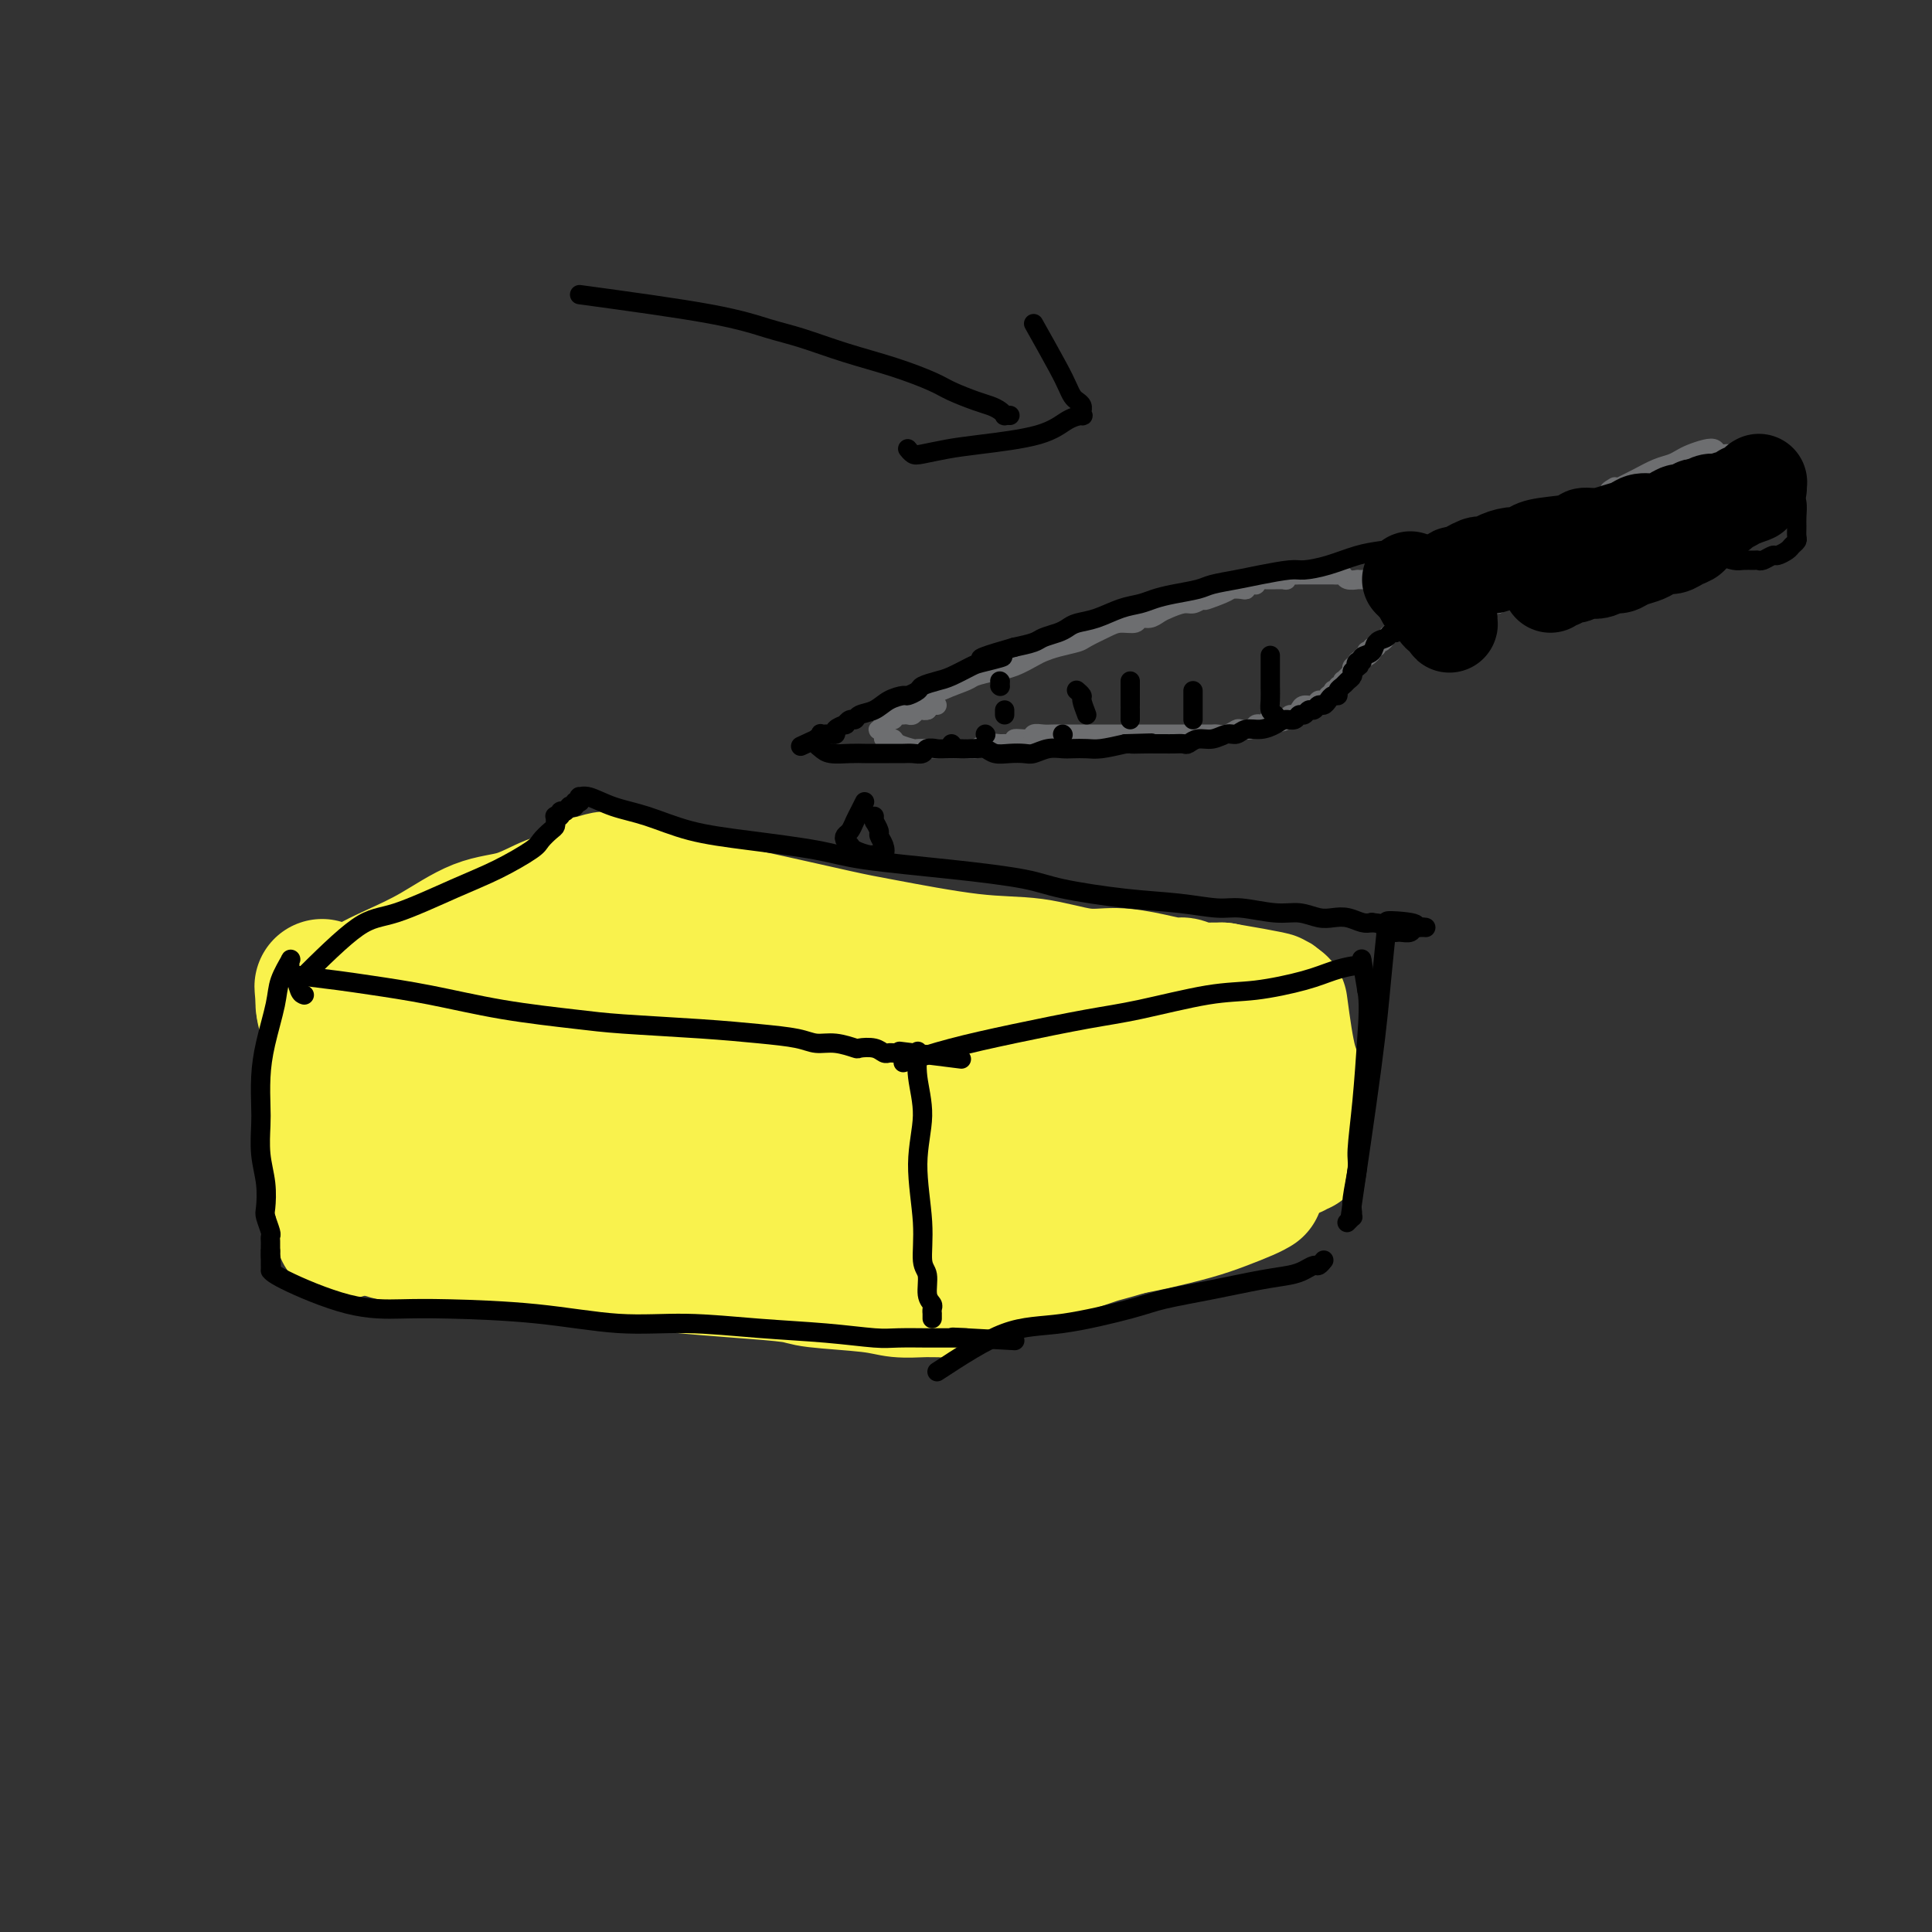 <svg viewBox='0 0 400 400' version='1.1' xmlns='http://www.w3.org/2000/svg' xmlns:xlink='http://www.w3.org/1999/xlink'><rect x="0" y="0" width="400" height="400" fill="#333333" stroke="none"/><g fill='none' stroke='#F99E1B' stroke-width='6' stroke-linecap='round' stroke-linejoin='round'><path d='M86,189c7.680,-2.409 15.359,-4.817 20,-6c4.641,-1.183 6.242,-1.139 7,-1c0.758,0.139 0.671,0.373 2,0c1.329,-0.373 4.073,-1.353 6,-2c1.927,-0.647 3.037,-0.962 4,-1c0.963,-0.038 1.778,0.200 2,0c0.222,-0.200 -0.151,-0.838 0,-1c0.151,-0.162 0.825,0.153 1,0c0.175,-0.153 -0.149,-0.773 0,-1c0.149,-0.227 0.772,-0.061 1,0c0.228,0.061 0.061,0.016 0,0c-0.061,-0.016 -0.016,-0.003 0,0c0.016,0.003 0.003,-0.003 0,0c-0.003,0.003 0.003,0.015 0,0c-0.003,-0.015 -0.015,-0.057 0,0c0.015,0.057 0.057,0.212 0,0c-0.057,-0.212 -0.212,-0.790 0,-1c0.212,-0.210 0.793,-0.053 1,0c0.207,0.053 0.042,0.003 0,0c-0.042,-0.003 0.040,0.040 0,0c-0.040,-0.040 -0.203,-0.165 0,0c0.203,0.165 0.772,0.618 2,1c1.228,0.382 3.114,0.691 5,1'/><path d='M137,178c3.214,1.092 7.750,2.823 11,4c3.250,1.177 5.213,1.800 9,3c3.787,1.200 9.399,2.976 13,4c3.601,1.024 5.190,1.296 8,2c2.810,0.704 6.839,1.838 11,3c4.161,1.162 8.454,2.350 11,3c2.546,0.650 3.347,0.763 5,1c1.653,0.237 4.160,0.599 6,1c1.840,0.401 3.015,0.839 4,1c0.985,0.161 1.781,0.043 2,0c0.219,-0.043 -0.137,-0.012 0,0c0.137,0.012 0.769,0.003 1,0c0.231,-0.003 0.062,-0.001 0,0c-0.062,0.001 -0.018,0.000 0,0c0.018,-0.000 0.009,-0.000 0,0'/><path d='M92,193c-2.267,0.332 -4.533,0.663 -6,1c-1.467,0.337 -2.133,0.679 -3,1c-0.867,0.321 -1.934,0.621 -3,1c-1.066,0.379 -2.132,0.837 -3,1c-0.868,0.163 -1.538,0.029 -2,0c-0.462,-0.029 -0.716,0.045 -1,0c-0.284,-0.045 -0.597,-0.208 -1,0c-0.403,0.208 -0.895,0.788 -1,1c-0.105,0.212 0.178,0.057 0,0c-0.178,-0.057 -0.817,-0.015 -1,0c-0.183,0.015 0.091,0.004 0,0c-0.091,-0.004 -0.546,-0.001 -1,0c-0.454,0.001 -0.906,0.000 -1,0c-0.094,-0.000 0.171,-0.000 0,0c-0.171,0.000 -0.778,0.000 -1,0c-0.222,-0.000 -0.059,-0.000 0,0c0.059,0.000 0.013,0.001 0,0c-0.013,-0.001 0.008,-0.003 0,0c-0.008,0.003 -0.043,0.011 0,0c0.043,-0.011 0.165,-0.041 0,0c-0.165,0.041 -0.619,0.155 1,1c1.619,0.845 5.309,2.423 9,4'/><path d='M78,203c2.874,1.065 5.059,1.227 9,2c3.941,0.773 9.637,2.158 15,3c5.363,0.842 10.391,1.143 15,2c4.609,0.857 8.798,2.271 12,3c3.202,0.729 5.417,0.774 8,1c2.583,0.226 5.535,0.634 8,1c2.465,0.366 4.443,0.690 6,1c1.557,0.310 2.692,0.605 4,1c1.308,0.395 2.789,0.890 4,1c1.211,0.110 2.152,-0.164 3,0c0.848,0.164 1.603,0.765 2,1c0.397,0.235 0.437,0.104 1,0c0.563,-0.104 1.649,-0.182 3,0c1.351,0.182 2.968,0.622 4,1c1.032,0.378 1.479,0.692 2,1c0.521,0.308 1.116,0.608 2,1c0.884,0.392 2.058,0.874 3,1c0.942,0.126 1.653,-0.106 2,0c0.347,0.106 0.330,0.551 1,1c0.670,0.449 2.028,0.904 3,1c0.972,0.096 1.558,-0.166 2,0c0.442,0.166 0.738,0.762 1,1c0.262,0.238 0.489,0.120 1,0c0.511,-0.120 1.307,-0.242 2,0c0.693,0.242 1.282,0.850 2,1c0.718,0.150 1.566,-0.156 2,0c0.434,0.156 0.456,0.774 1,1c0.544,0.226 1.610,0.061 2,0c0.390,-0.061 0.105,-0.016 0,0c-0.105,0.016 -0.030,0.005 0,0c0.030,-0.005 0.015,-0.002 0,0'/><path d='M198,228c4.868,1.392 2.039,0.373 1,0c-1.039,-0.373 -0.289,-0.099 0,0c0.289,0.099 0.115,0.021 0,0c-0.115,-0.021 -0.172,0.013 0,0c0.172,-0.013 0.574,-0.073 1,0c0.426,0.073 0.876,0.278 2,0c1.124,-0.278 2.924,-1.038 5,-2c2.076,-0.962 4.430,-2.127 6,-3c1.570,-0.873 2.355,-1.456 4,-2c1.645,-0.544 4.150,-1.050 7,-2c2.850,-0.950 6.044,-2.345 8,-3c1.956,-0.655 2.675,-0.572 4,-1c1.325,-0.428 3.258,-1.369 5,-2c1.742,-0.631 3.294,-0.954 4,-1c0.706,-0.046 0.567,0.185 1,0c0.433,-0.185 1.439,-0.785 2,-1c0.561,-0.215 0.676,-0.043 1,0c0.324,0.043 0.856,-0.041 1,0c0.144,0.041 -0.101,0.208 0,0c0.101,-0.208 0.549,-0.792 1,-1c0.451,-0.208 0.905,-0.042 1,0c0.095,0.042 -0.171,-0.041 0,0c0.171,0.041 0.778,0.207 1,0c0.222,-0.207 0.060,-0.788 0,-1c-0.060,-0.212 -0.016,-0.057 0,0c0.016,0.057 0.005,0.016 0,0c-0.005,-0.016 -0.002,-0.008 0,0'/><path d='M253,209c8.528,-2.846 2.348,-0.461 0,0c-2.348,0.461 -0.865,-1.003 -1,-2c-0.135,-0.997 -1.888,-1.528 -3,-2c-1.112,-0.472 -1.581,-0.887 -3,-2c-1.419,-1.113 -3.786,-2.925 -6,-4c-2.214,-1.075 -4.276,-1.412 -6,-2c-1.724,-0.588 -3.112,-1.426 -4,-2c-0.888,-0.574 -1.278,-0.885 -3,-1c-1.722,-0.115 -4.778,-0.033 -6,0c-1.222,0.033 -0.611,0.016 0,0'/><path d='M71,201c0.449,1.057 0.899,2.113 1,3c0.101,0.887 -0.146,1.604 0,3c0.146,1.396 0.684,3.470 1,6c0.316,2.530 0.410,5.517 1,8c0.590,2.483 1.676,4.463 2,6c0.324,1.537 -0.113,2.632 0,4c0.113,1.368 0.776,3.010 1,4c0.224,0.990 0.007,1.327 0,2c-0.007,0.673 0.194,1.682 0,2c-0.194,0.318 -0.784,-0.055 -1,0c-0.216,0.055 -0.058,0.536 0,1c0.058,0.464 0.016,0.909 0,1c-0.016,0.091 -0.004,-0.171 0,0c0.004,0.171 0.001,0.777 0,1c-0.001,0.223 -0.000,0.064 0,0c0.000,-0.064 0.000,-0.032 0,0'/><path d='M76,242c0.766,6.289 0.181,1.510 0,0c-0.181,-1.510 0.043,0.249 1,1c0.957,0.751 2.646,0.493 5,1c2.354,0.507 5.371,1.779 10,3c4.629,1.221 10.870,2.391 15,3c4.130,0.609 6.149,0.657 10,1c3.851,0.343 9.532,0.981 15,2c5.468,1.019 10.721,2.419 14,3c3.279,0.581 4.582,0.342 8,1c3.418,0.658 8.950,2.214 13,3c4.050,0.786 6.618,0.802 9,1c2.382,0.198 4.577,0.579 6,1c1.423,0.421 2.076,0.883 3,1c0.924,0.117 2.121,-0.109 3,0c0.879,0.109 1.439,0.555 2,1'/><path d='M190,264c17.814,3.403 5.348,0.912 1,0c-4.348,-0.912 -0.576,-0.244 1,0c1.576,0.244 0.958,0.065 1,0c0.042,-0.065 0.743,-0.018 1,0c0.257,0.018 0.069,0.005 0,0c-0.069,-0.005 -0.020,-0.001 0,0c0.020,0.001 0.010,0.001 0,0'/><path d='M204,221c-0.146,0.417 -0.292,0.834 0,3c0.292,2.166 1.020,6.079 1,10c-0.020,3.921 -0.790,7.848 -1,11c-0.210,3.152 0.140,5.527 0,7c-0.140,1.473 -0.770,2.044 -1,3c-0.230,0.956 -0.062,2.299 0,3c0.062,0.701 0.016,0.762 0,1c-0.016,0.238 -0.001,0.652 0,1c0.001,0.348 -0.010,0.629 0,1c0.010,0.371 0.041,0.831 0,1c-0.041,0.169 -0.155,0.048 0,0c0.155,-0.048 0.577,-0.024 1,0'/><path d='M204,262c0.552,6.223 1.931,1.279 4,-1c2.069,-2.279 4.827,-1.895 8,-3c3.173,-1.105 6.759,-3.700 9,-5c2.241,-1.300 3.136,-1.304 5,-2c1.864,-0.696 4.696,-2.085 7,-3c2.304,-0.915 4.081,-1.356 6,-2c1.919,-0.644 3.981,-1.492 5,-2c1.019,-0.508 0.994,-0.676 2,-1c1.006,-0.324 3.044,-0.805 4,-1c0.956,-0.195 0.831,-0.105 1,0c0.169,0.105 0.634,0.224 1,0c0.366,-0.224 0.634,-0.792 1,-1c0.366,-0.208 0.830,-0.056 1,0c0.170,0.056 0.046,0.015 0,0c-0.046,-0.015 -0.012,-0.004 0,0c0.012,0.004 0.003,0.001 0,0c-0.003,-0.001 -0.001,-0.000 0,0c0.001,0.000 0.000,0.000 0,0'/><path d='M257,207c-0.423,4.713 -0.845,9.426 -1,12c-0.155,2.574 -0.041,3.008 0,4c0.041,0.992 0.011,2.543 0,4c-0.011,1.457 -0.003,2.821 0,4c0.003,1.179 0.001,2.172 0,3c-0.001,0.828 -0.000,1.492 0,2c0.000,0.508 0.000,0.859 0,1c-0.000,0.141 -0.000,0.070 0,0'/></g>
<g fill='none' stroke='#F9F24D' stroke-width='6' stroke-linecap='round' stroke-linejoin='round'><path d='M101,192c-0.380,0.499 -0.759,0.999 -1,1c-0.241,0.001 -0.342,-0.496 0,-1c0.342,-0.504 1.129,-1.014 3,-2c1.871,-0.986 4.827,-2.446 8,-4c3.173,-1.554 6.563,-3.201 9,-4c2.437,-0.799 3.920,-0.750 5,-1c1.080,-0.250 1.756,-0.800 2,-1c0.244,-0.200 0.058,-0.050 0,0c-0.058,0.050 0.014,0.001 0,0c-0.014,-0.001 -0.114,0.046 0,0c0.114,-0.046 0.442,-0.185 -1,0c-1.442,0.185 -4.655,0.693 -9,2c-4.345,1.307 -9.822,3.412 -13,5c-3.178,1.588 -4.057,2.660 -6,4c-1.943,1.340 -4.951,2.948 -7,4c-2.049,1.052 -3.139,1.547 -4,2c-0.861,0.453 -1.491,0.862 -2,1c-0.509,0.138 -0.895,0.003 -1,0c-0.105,-0.003 0.070,0.127 1,0c0.930,-0.127 2.614,-0.509 5,-1c2.386,-0.491 5.475,-1.090 10,-3c4.525,-1.910 10.488,-5.130 15,-7c4.512,-1.870 7.575,-2.392 10,-3c2.425,-0.608 4.213,-1.304 6,-2'/><path d='M131,182c7.453,-2.414 2.587,-0.448 1,0c-1.587,0.448 0.107,-0.622 1,-1c0.893,-0.378 0.986,-0.063 1,0c0.014,0.063 -0.050,-0.125 -1,0c-0.950,0.125 -2.787,0.563 -6,2c-3.213,1.437 -7.804,3.874 -12,6c-4.196,2.126 -7.998,3.943 -10,5c-2.002,1.057 -2.203,1.356 -3,2c-0.797,0.644 -2.190,1.632 -3,2c-0.810,0.368 -1.039,0.114 -1,0c0.039,-0.114 0.345,-0.089 0,0c-0.345,0.089 -1.340,0.242 0,0c1.340,-0.242 5.017,-0.878 10,-2c4.983,-1.122 11.273,-2.730 15,-4c3.727,-1.270 4.892,-2.200 8,-3c3.108,-0.800 8.159,-1.469 11,-2c2.841,-0.531 3.472,-0.926 4,-1c0.528,-0.074 0.954,0.171 1,0c0.046,-0.171 -0.287,-0.758 0,-1c0.287,-0.242 1.196,-0.138 -1,1c-2.196,1.138 -7.496,3.310 -11,5c-3.504,1.690 -5.212,2.898 -9,4c-3.788,1.102 -9.657,2.100 -13,3c-3.343,0.900 -4.159,1.704 -5,2c-0.841,0.296 -1.706,0.084 -2,0c-0.294,-0.084 -0.015,-0.042 0,0c0.015,0.042 -0.234,0.083 1,0c1.234,-0.083 3.949,-0.290 7,-1c3.051,-0.710 6.437,-1.922 12,-3c5.563,-1.078 13.304,-2.022 19,-3c5.696,-0.978 9.348,-1.989 13,-3'/><path d='M158,190c8.746,-1.775 5.612,-1.214 5,-1c-0.612,0.214 1.298,0.080 2,0c0.702,-0.080 0.196,-0.107 0,0c-0.196,0.107 -0.084,0.348 0,0c0.084,-0.348 0.138,-1.284 -4,0c-4.138,1.284 -12.467,4.789 -19,7c-6.533,2.211 -11.268,3.128 -16,4c-4.732,0.872 -9.460,1.699 -12,2c-2.540,0.301 -2.891,0.074 -3,0c-0.109,-0.074 0.025,0.004 0,0c-0.025,-0.004 -0.208,-0.089 1,0c1.208,0.089 3.806,0.353 9,0c5.194,-0.353 12.983,-1.324 20,-2c7.017,-0.676 13.262,-1.056 19,-2c5.738,-0.944 10.970,-2.452 14,-3c3.030,-0.548 3.858,-0.136 5,0c1.142,0.136 2.598,-0.005 3,0c0.402,0.005 -0.251,0.157 0,0c0.251,-0.157 1.407,-0.623 0,0c-1.407,0.623 -5.375,2.335 -10,4c-4.625,1.665 -9.905,3.283 -14,4c-4.095,0.717 -7.004,0.531 -10,1c-2.996,0.469 -6.078,1.592 -8,2c-1.922,0.408 -2.683,0.103 -3,0c-0.317,-0.103 -0.189,-0.002 0,0c0.189,0.002 0.439,-0.094 1,0c0.561,0.094 1.432,0.379 6,0c4.568,-0.379 12.833,-1.421 18,-2c5.167,-0.579 7.237,-0.694 11,-1c3.763,-0.306 9.218,-0.802 13,-1c3.782,-0.198 5.891,-0.099 8,0'/><path d='M194,202c9.319,-0.633 4.116,-0.216 2,0c-2.116,0.216 -1.144,0.230 0,0c1.144,-0.230 2.460,-0.703 0,0c-2.460,0.703 -8.697,2.581 -15,4c-6.303,1.419 -12.671,2.380 -17,3c-4.329,0.620 -6.618,0.899 -9,1c-2.382,0.101 -4.857,0.025 -6,0c-1.143,-0.025 -0.955,0.002 -1,0c-0.045,-0.002 -0.324,-0.031 0,0c0.324,0.031 1.250,0.124 7,0c5.750,-0.124 16.323,-0.464 23,-1c6.677,-0.536 9.457,-1.267 15,-2c5.543,-0.733 13.849,-1.467 19,-2c5.151,-0.533 7.148,-0.863 9,-1c1.852,-0.137 3.561,-0.079 4,0c0.439,0.079 -0.392,0.181 0,0c0.392,-0.181 2.005,-0.643 0,0c-2.005,0.643 -7.630,2.393 -13,4c-5.370,1.607 -10.484,3.071 -16,4c-5.516,0.929 -11.432,1.321 -15,2c-3.568,0.679 -4.786,1.644 -6,2c-1.214,0.356 -2.423,0.103 -3,0c-0.577,-0.103 -0.522,-0.058 -1,0c-0.478,0.058 -1.489,0.127 1,0c2.489,-0.127 8.478,-0.451 16,-1c7.522,-0.549 16.576,-1.324 22,-2c5.424,-0.676 7.219,-1.253 11,-2c3.781,-0.747 9.550,-1.664 13,-2c3.450,-0.336 4.583,-0.090 5,0c0.417,0.090 0.119,0.026 0,0c-0.119,-0.026 -0.060,-0.013 0,0'/><path d='M239,209c8.954,-0.618 -2.160,1.337 -10,3c-7.840,1.663 -12.405,3.033 -16,4c-3.595,0.967 -6.221,1.530 -9,2c-2.779,0.470 -5.712,0.849 -7,1c-1.288,0.151 -0.932,0.076 -1,0c-0.068,-0.076 -0.562,-0.154 -1,0c-0.438,0.154 -0.822,0.539 3,0c3.822,-0.539 11.849,-2.002 19,-3c7.151,-0.998 13.426,-1.530 17,-2c3.574,-0.470 4.447,-0.877 6,-1c1.553,-0.123 3.786,0.037 5,0c1.214,-0.037 1.408,-0.273 1,0c-0.408,0.273 -1.420,1.054 -4,2c-2.580,0.946 -6.730,2.057 -10,3c-3.270,0.943 -5.660,1.717 -7,2c-1.340,0.283 -1.630,0.076 -2,0c-0.370,-0.076 -0.820,-0.022 -1,0c-0.180,0.022 -0.090,0.011 0,0'/><path d='M224,236c-1.229,1.284 -2.458,2.568 -4,5c-1.542,2.432 -3.398,6.011 -4,8c-0.602,1.989 0.049,2.388 0,3c-0.049,0.612 -0.798,1.437 -1,2c-0.202,0.563 0.142,0.863 0,1c-0.142,0.137 -0.769,0.111 -1,0c-0.231,-0.111 -0.065,-0.306 0,0c0.065,0.306 0.028,1.113 0,-1c-0.028,-2.113 -0.046,-7.144 0,-10c0.046,-2.856 0.156,-3.535 0,-5c-0.156,-1.465 -0.580,-3.716 -1,-5c-0.420,-1.284 -0.837,-1.601 -1,-2c-0.163,-0.399 -0.072,-0.881 0,-1c0.072,-0.119 0.123,0.126 0,0c-0.123,-0.126 -0.422,-0.623 -1,1c-0.578,1.623 -1.437,5.367 -2,8c-0.563,2.633 -0.830,4.157 -1,6c-0.170,1.843 -0.241,4.007 0,5c0.241,0.993 0.795,0.815 1,1c0.205,0.185 0.060,0.733 0,1c-0.060,0.267 -0.035,0.254 0,0c0.035,-0.254 0.082,-0.748 0,-1c-0.082,-0.252 -0.291,-0.260 0,-1c0.291,-0.740 1.083,-2.211 2,-4c0.917,-1.789 1.958,-3.894 3,-6'/><path d='M214,241c1.881,-2.919 3.582,-5.217 5,-7c1.418,-1.783 2.552,-3.052 5,-5c2.448,-1.948 6.210,-4.574 9,-6c2.790,-1.426 4.608,-1.653 6,-2c1.392,-0.347 2.359,-0.815 3,-1c0.641,-0.185 0.955,-0.086 1,0c0.045,0.086 -0.181,0.160 0,0c0.181,-0.160 0.767,-0.556 0,0c-0.767,0.556 -2.888,2.062 -8,5c-5.112,2.938 -13.215,7.308 -20,11c-6.785,3.692 -12.253,6.706 -15,8c-2.747,1.294 -2.774,0.868 -3,1c-0.226,0.132 -0.652,0.820 -1,1c-0.348,0.180 -0.619,-0.150 -1,0c-0.381,0.150 -0.874,0.779 4,1c4.874,0.221 15.114,0.035 22,-1c6.886,-1.035 10.417,-2.918 14,-5c3.583,-2.082 7.216,-4.364 9,-6c1.784,-1.636 1.718,-2.627 2,-3c0.282,-0.373 0.912,-0.127 1,0c0.088,0.127 -0.368,0.134 0,0c0.368,-0.134 1.559,-0.410 0,0c-1.559,0.410 -5.867,1.507 -9,3c-3.133,1.493 -5.092,3.381 -7,5c-1.908,1.619 -3.766,2.968 -5,4c-1.234,1.032 -1.843,1.747 -2,2c-0.157,0.253 0.137,0.046 0,0c-0.137,-0.046 -0.707,0.070 0,0c0.707,-0.070 2.690,-0.327 5,-1c2.310,-0.673 4.946,-1.764 8,-3c3.054,-1.236 6.527,-2.618 10,-4'/><path d='M247,238c4.563,-1.859 4.469,-2.505 5,-3c0.531,-0.495 1.687,-0.837 2,-1c0.313,-0.163 -0.215,-0.145 0,0c0.215,0.145 1.174,0.419 0,0c-1.174,-0.419 -4.480,-1.531 -8,-2c-3.520,-0.469 -7.255,-0.295 -14,1c-6.745,1.295 -16.501,3.710 -25,6c-8.499,2.290 -15.741,4.456 -21,6c-5.259,1.544 -8.537,2.467 -11,3c-2.463,0.533 -4.113,0.677 -5,1c-0.887,0.323 -1.011,0.826 -2,1c-0.989,0.174 -2.844,0.018 -1,0c1.844,-0.018 7.387,0.100 10,0c2.613,-0.100 2.295,-0.418 7,-1c4.705,-0.582 14.434,-1.427 21,-2c6.566,-0.573 9.968,-0.875 12,-1c2.032,-0.125 2.693,-0.072 3,0c0.307,0.072 0.258,0.162 1,0c0.742,-0.162 2.273,-0.576 0,-1c-2.273,-0.424 -8.352,-0.859 -14,-1c-5.648,-0.141 -10.866,0.012 -18,0c-7.134,-0.012 -16.184,-0.189 -25,-1c-8.816,-0.811 -17.400,-2.255 -23,-3c-5.600,-0.745 -8.218,-0.792 -12,-1c-3.782,-0.208 -8.730,-0.577 -12,-1c-3.270,-0.423 -4.862,-0.899 -6,-1c-1.138,-0.101 -1.821,0.172 -2,0c-0.179,-0.172 0.148,-0.788 0,-1c-0.148,-0.212 -0.771,-0.019 -1,0c-0.229,0.019 -0.066,-0.138 0,0c0.066,0.138 0.033,0.569 0,1'/><path d='M108,237c-16.247,-0.748 -0.863,1.883 5,3c5.863,1.117 2.205,0.719 4,2c1.795,1.281 9.041,4.242 14,6c4.959,1.758 7.630,2.313 12,3c4.370,0.687 10.439,1.505 15,2c4.561,0.495 7.614,0.667 10,1c2.386,0.333 4.105,0.827 5,1c0.895,0.173 0.964,0.025 1,0c0.036,-0.025 0.037,0.075 0,0c-0.037,-0.075 -0.112,-0.323 -1,-1c-0.888,-0.677 -2.588,-1.782 -7,-3c-4.412,-1.218 -11.537,-2.550 -17,-4c-5.463,-1.450 -9.266,-3.018 -14,-4c-4.734,-0.982 -10.399,-1.377 -14,-2c-3.601,-0.623 -5.138,-1.473 -8,-2c-2.862,-0.527 -7.047,-0.730 -10,-1c-2.953,-0.270 -4.672,-0.608 -6,-1c-1.328,-0.392 -2.265,-0.837 -3,-1c-0.735,-0.163 -1.267,-0.044 -2,0c-0.733,0.044 -1.666,0.013 -2,0c-0.334,-0.013 -0.068,-0.008 0,0c0.068,0.008 -0.063,0.017 0,0c0.063,-0.017 0.321,-0.061 0,0c-0.321,0.061 -1.221,0.227 0,1c1.221,0.773 4.564,2.152 10,4c5.436,1.848 12.966,4.165 22,6c9.034,1.835 19.573,3.188 26,4c6.427,0.812 8.743,1.084 13,2c4.257,0.916 10.454,2.477 14,3c3.546,0.523 4.442,0.006 5,0c0.558,-0.006 0.779,0.497 1,1'/><path d='M181,257c9.389,1.581 3.360,0.533 1,0c-2.360,-0.533 -1.053,-0.552 -2,-1c-0.947,-0.448 -4.148,-1.324 -11,-2c-6.852,-0.676 -17.355,-1.151 -26,-2c-8.645,-0.849 -15.434,-2.073 -21,-3c-5.566,-0.927 -9.911,-1.558 -13,-2c-3.089,-0.442 -4.923,-0.696 -6,-1c-1.077,-0.304 -1.398,-0.659 -2,-1c-0.602,-0.341 -1.485,-0.668 -2,-1c-0.515,-0.332 -0.663,-0.669 -1,-1c-0.337,-0.331 -0.864,-0.655 -1,-1c-0.136,-0.345 0.118,-0.709 0,-1c-0.118,-0.291 -0.609,-0.507 -1,-1c-0.391,-0.493 -0.683,-1.262 -1,-2c-0.317,-0.738 -0.658,-1.447 -1,-3c-0.342,-1.553 -0.684,-3.952 -1,-6c-0.316,-2.048 -0.607,-3.746 -1,-5c-0.393,-1.254 -0.889,-2.066 -1,-3c-0.111,-0.934 0.163,-1.992 0,-3c-0.163,-1.008 -0.762,-1.967 -1,-3c-0.238,-1.033 -0.116,-2.139 0,-3c0.116,-0.861 0.225,-1.477 0,-2c-0.225,-0.523 -0.785,-0.951 -1,-1c-0.215,-0.049 -0.086,0.283 0,0c0.086,-0.283 0.129,-1.180 0,0c-0.129,1.180 -0.430,4.438 -1,7c-0.570,2.562 -1.411,4.429 -2,7c-0.589,2.571 -0.928,5.846 -1,8c-0.072,2.154 0.122,3.187 0,4c-0.122,0.813 -0.561,1.407 -1,2'/><path d='M84,237c-0.773,4.559 -0.207,1.956 0,1c0.207,-0.956 0.055,-0.266 0,0c-0.055,0.266 -0.014,0.107 0,0c0.014,-0.107 -0.000,-0.164 0,0c0.000,0.164 0.014,0.547 -1,-1c-1.014,-1.547 -3.056,-5.026 -4,-8c-0.944,-2.974 -0.788,-5.442 -1,-7c-0.212,-1.558 -0.790,-2.204 -1,-3c-0.210,-0.796 -0.053,-1.742 0,-2c0.053,-0.258 0.001,0.171 0,0c-0.001,-0.171 0.049,-0.941 0,-1c-0.049,-0.059 -0.195,0.595 0,1c0.195,0.405 0.732,0.561 1,2c0.268,1.439 0.268,4.161 1,8c0.732,3.839 2.198,8.795 3,11c0.802,2.205 0.940,1.660 1,2c0.060,0.340 0.041,1.563 0,2c-0.041,0.437 -0.106,0.086 0,0c0.106,-0.086 0.382,0.093 0,-2c-0.382,-2.093 -1.423,-6.458 -2,-10c-0.577,-3.542 -0.691,-6.259 -1,-8c-0.309,-1.741 -0.815,-2.504 -1,-3c-0.185,-0.496 -0.050,-0.725 0,-1c0.050,-0.275 0.013,-0.596 0,-1c-0.013,-0.404 -0.004,-0.892 0,-1c0.004,-0.108 0.001,0.163 0,0c-0.001,-0.163 -0.000,-0.761 0,-1c0.000,-0.239 0.000,-0.120 0,0'/></g>
<g fill='none' stroke='#F9F24D' stroke-width='28' stroke-linecap='round' stroke-linejoin='round'><path d='M92,213c9.263,1.200 18.526,2.399 24,3c5.474,0.601 7.157,0.602 11,1c3.843,0.398 9.844,1.193 15,2c5.156,0.807 9.466,1.628 12,2c2.534,0.372 3.292,0.296 6,1c2.708,0.704 7.367,2.189 10,3c2.633,0.811 3.240,0.947 4,1c0.760,0.053 1.672,0.024 2,0c0.328,-0.024 0.072,-0.044 0,0c-0.072,0.044 0.039,0.152 0,0c-0.039,-0.152 -0.229,-0.564 -1,-1c-0.771,-0.436 -2.125,-0.895 -6,-2c-3.875,-1.105 -10.273,-2.857 -16,-4c-5.727,-1.143 -10.784,-1.679 -14,-2c-3.216,-0.321 -4.590,-0.427 -8,-1c-3.410,-0.573 -8.855,-1.614 -13,-2c-4.145,-0.386 -6.991,-0.118 -9,0c-2.009,0.118 -3.183,0.084 -4,0c-0.817,-0.084 -1.277,-0.219 -2,0c-0.723,0.219 -1.709,0.791 -2,1c-0.291,0.209 0.114,0.056 0,0c-0.114,-0.056 -0.747,-0.016 -1,0c-0.253,0.016 -0.127,0.008 0,0'/><path d='M100,215c-7.421,0.313 0.526,3.095 7,5c6.474,1.905 11.474,2.934 16,4c4.526,1.066 8.577,2.170 14,3c5.423,0.830 12.217,1.385 18,2c5.783,0.615 10.555,1.289 15,2c4.445,0.711 8.565,1.459 11,2c2.435,0.541 3.186,0.876 4,1c0.814,0.124 1.691,0.036 2,0c0.309,-0.036 0.048,-0.020 0,0c-0.048,0.020 0.115,0.046 0,0c-0.115,-0.046 -0.509,-0.163 -4,0c-3.491,0.163 -10.080,0.606 -16,0c-5.920,-0.606 -11.170,-2.260 -15,-3c-3.830,-0.740 -6.240,-0.566 -9,-1c-2.760,-0.434 -5.871,-1.475 -9,-2c-3.129,-0.525 -6.277,-0.533 -9,-1c-2.723,-0.467 -5.020,-1.393 -7,-2c-1.980,-0.607 -3.644,-0.896 -5,-1c-1.356,-0.104 -2.406,-0.024 -3,0c-0.594,0.024 -0.733,-0.007 -1,0c-0.267,0.007 -0.663,0.054 -1,0c-0.337,-0.054 -0.616,-0.208 -1,0c-0.384,0.208 -0.873,0.780 -1,1c-0.127,0.220 0.109,0.090 0,0c-0.109,-0.090 -0.561,-0.140 0,1c0.561,1.140 2.137,3.471 6,5c3.863,1.529 10.013,2.255 15,3c4.987,0.745 8.811,1.509 14,2c5.189,0.491 11.743,0.709 18,1c6.257,0.291 12.216,0.655 17,1c4.784,0.345 8.392,0.673 12,1'/><path d='M188,239c12.509,1.221 5.782,0.275 5,0c-0.782,-0.275 4.383,0.123 7,0c2.617,-0.123 2.687,-0.765 3,-1c0.313,-0.235 0.870,-0.063 1,0c0.130,0.063 -0.167,0.016 0,0c0.167,-0.016 0.799,-0.001 1,0c0.201,0.001 -0.027,-0.011 0,0c0.027,0.011 0.310,0.045 0,0c-0.310,-0.045 -1.211,-0.170 -2,0c-0.789,0.170 -1.465,0.634 -2,1c-0.535,0.366 -0.927,0.634 -1,1c-0.073,0.366 0.174,0.828 0,1c-0.174,0.172 -0.769,0.053 -1,0c-0.231,-0.053 -0.096,-0.038 0,0c0.096,0.038 0.154,0.101 0,0c-0.154,-0.101 -0.522,-0.365 0,0c0.522,0.365 1.932,1.359 3,2c1.068,0.641 1.793,0.929 3,1c1.207,0.071 2.894,-0.074 4,0c1.106,0.074 1.630,0.366 3,0c1.370,-0.366 3.588,-1.390 5,-2c1.412,-0.610 2.020,-0.807 3,-1c0.980,-0.193 2.332,-0.381 4,-1c1.668,-0.619 3.651,-1.669 5,-2c1.349,-0.331 2.063,0.056 3,0c0.937,-0.056 2.099,-0.553 3,-1c0.901,-0.447 1.543,-0.842 2,-1c0.457,-0.158 0.728,-0.079 1,0'/><path d='M238,236c3.973,-1.481 0.906,-1.185 0,-1c-0.906,0.185 0.349,0.257 1,0c0.651,-0.257 0.699,-0.842 1,-1c0.301,-0.158 0.854,0.113 1,0c0.146,-0.113 -0.115,-0.610 0,-1c0.115,-0.390 0.605,-0.672 1,-1c0.395,-0.328 0.694,-0.703 1,-1c0.306,-0.297 0.618,-0.518 1,-1c0.382,-0.482 0.834,-1.227 1,-2c0.166,-0.773 0.044,-1.574 0,-2c-0.044,-0.426 -0.011,-0.477 0,-1c0.011,-0.523 0.001,-1.519 0,-2c-0.001,-0.481 0.007,-0.446 0,-1c-0.007,-0.554 -0.031,-1.695 0,-2c0.031,-0.305 0.115,0.228 0,0c-0.115,-0.228 -0.431,-1.216 -1,-2c-0.569,-0.784 -1.392,-1.365 -2,-2c-0.608,-0.635 -1.002,-1.323 -2,-2c-0.998,-0.677 -2.600,-1.343 -5,-2c-2.400,-0.657 -5.598,-1.303 -9,-2c-3.402,-0.697 -7.007,-1.444 -10,-2c-2.993,-0.556 -5.372,-0.923 -7,-1c-1.628,-0.077 -2.504,0.134 -4,0c-1.496,-0.134 -3.612,-0.614 -6,-1c-2.388,-0.386 -5.049,-0.678 -7,-1c-1.951,-0.322 -3.193,-0.674 -5,-1c-1.807,-0.326 -4.180,-0.626 -6,-1c-1.820,-0.374 -3.086,-0.822 -4,-1c-0.914,-0.178 -1.477,-0.086 -2,0c-0.523,0.086 -1.007,0.168 -2,0c-0.993,-0.168 -2.497,-0.584 -4,-1'/><path d='M169,201c-11.578,-2.250 -5.022,-1.375 -3,-1c2.022,0.375 -0.488,0.251 -2,0c-1.512,-0.251 -2.024,-0.630 -3,-1c-0.976,-0.370 -2.415,-0.733 -4,-1c-1.585,-0.267 -3.315,-0.439 -5,-1c-1.685,-0.561 -3.325,-1.512 -5,-2c-1.675,-0.488 -3.384,-0.513 -5,-1c-1.616,-0.487 -3.139,-1.436 -4,-2c-0.861,-0.564 -1.059,-0.742 -2,-1c-0.941,-0.258 -2.624,-0.595 -4,-1c-1.376,-0.405 -2.446,-0.879 -3,-1c-0.554,-0.121 -0.592,0.111 -1,0c-0.408,-0.111 -1.185,-0.566 -2,-1c-0.815,-0.434 -1.668,-0.847 -2,-1c-0.332,-0.153 -0.142,-0.044 0,0c0.142,0.044 0.237,0.025 0,0c-0.237,-0.025 -0.807,-0.055 -1,0c-0.193,0.055 -0.011,0.196 0,0c0.011,-0.196 -0.150,-0.730 2,0c2.150,0.730 6.611,2.723 10,4c3.389,1.277 5.705,1.836 9,3c3.295,1.164 7.569,2.931 13,4c5.431,1.069 12.018,1.438 16,2c3.982,0.562 5.360,1.317 9,2c3.640,0.683 9.542,1.293 14,2c4.458,0.707 7.473,1.509 10,2c2.527,0.491 4.565,0.671 6,1c1.435,0.329 2.267,0.808 3,1c0.733,0.192 1.366,0.096 2,0'/><path d='M217,208c9.752,1.775 4.134,1.211 2,1c-2.134,-0.211 -0.782,-0.070 0,0c0.782,0.070 0.995,0.069 1,0c0.005,-0.069 -0.198,-0.207 0,0c0.198,0.207 0.797,0.759 1,1c0.203,0.241 0.012,0.171 0,0c-0.012,-0.171 0.157,-0.444 0,0c-0.157,0.444 -0.640,1.604 -1,3c-0.360,1.396 -0.597,3.027 -2,5c-1.403,1.973 -3.972,4.286 -6,6c-2.028,1.714 -3.514,2.827 -5,4c-1.486,1.173 -2.973,2.405 -4,3c-1.027,0.595 -1.596,0.553 -2,1c-0.404,0.447 -0.644,1.385 -1,2c-0.356,0.615 -0.828,0.908 -1,1c-0.172,0.092 -0.043,-0.018 0,0c0.043,0.018 0.001,0.164 0,0c-0.001,-0.164 0.038,-0.638 0,-1c-0.038,-0.362 -0.153,-0.614 0,-1c0.153,-0.386 0.573,-0.908 1,-1c0.427,-0.092 0.861,0.246 1,0c0.139,-0.246 -0.018,-1.074 0,-1c0.018,0.074 0.211,1.051 0,3c-0.211,1.949 -0.826,4.871 -1,7c-0.174,2.129 0.093,3.465 0,5c-0.093,1.535 -0.547,3.267 -1,5'/><path d='M199,251c-0.249,3.621 0.129,2.673 0,3c-0.129,0.327 -0.766,1.930 -1,3c-0.234,1.070 -0.067,1.608 0,2c0.067,0.392 0.033,0.637 0,1c-0.033,0.363 -0.066,0.844 0,1c0.066,0.156 0.232,-0.013 0,0c-0.232,0.013 -0.862,0.208 -1,0c-0.138,-0.208 0.214,-0.819 0,-1c-0.214,-0.181 -0.996,0.069 -2,0c-1.004,-0.069 -2.229,-0.456 -5,-1c-2.771,-0.544 -7.086,-1.246 -10,-2c-2.914,-0.754 -4.425,-1.560 -7,-2c-2.575,-0.440 -6.212,-0.514 -10,-1c-3.788,-0.486 -7.727,-1.383 -11,-2c-3.273,-0.617 -5.879,-0.953 -9,-1c-3.121,-0.047 -6.755,0.194 -9,0c-2.245,-0.194 -3.100,-0.822 -5,-1c-1.900,-0.178 -4.843,0.093 -7,0c-2.157,-0.093 -3.527,-0.551 -5,-1c-1.473,-0.449 -3.051,-0.890 -4,-1c-0.949,-0.110 -1.271,0.111 -2,0c-0.729,-0.111 -1.864,-0.556 -3,-1'/><path d='M108,247c-13.530,-1.964 -3.854,-0.372 -1,0c2.854,0.372 -1.112,-0.474 -3,-1c-1.888,-0.526 -1.696,-0.733 -2,-1c-0.304,-0.267 -1.102,-0.594 -2,-1c-0.898,-0.406 -1.894,-0.892 -3,-1c-1.106,-0.108 -2.320,0.163 -3,0c-0.680,-0.163 -0.825,-0.761 -1,-1c-0.175,-0.239 -0.378,-0.120 -1,0c-0.622,0.120 -1.661,0.240 -2,0c-0.339,-0.240 0.022,-0.839 0,-1c-0.022,-0.161 -0.426,0.116 -1,0c-0.574,-0.116 -1.319,-0.626 -2,-1c-0.681,-0.374 -1.298,-0.613 -2,-1c-0.702,-0.387 -1.488,-0.924 -2,-1c-0.512,-0.076 -0.749,0.307 -1,0c-0.251,-0.307 -0.515,-1.305 -1,-2c-0.485,-0.695 -1.191,-1.088 -2,-2c-0.809,-0.912 -1.720,-2.342 -2,-3c-0.280,-0.658 0.069,-0.543 0,-1c-0.069,-0.457 -0.558,-1.488 -1,-2c-0.442,-0.512 -0.836,-0.507 -1,-1c-0.164,-0.493 -0.096,-1.483 0,-2c0.096,-0.517 0.222,-0.561 0,-1c-0.222,-0.439 -0.792,-1.273 -1,-2c-0.208,-0.727 -0.056,-1.345 0,-2c0.056,-0.655 0.015,-1.345 0,-2c-0.015,-0.655 -0.004,-1.275 0,-2c0.004,-0.725 0.001,-1.555 0,-2c-0.001,-0.445 -0.000,-0.504 0,-1c0.000,-0.496 0.000,-1.427 0,-2c-0.000,-0.573 -0.000,-0.786 0,-1'/><path d='M74,210c-0.774,-3.895 -0.207,-1.632 0,-1c0.207,0.632 0.056,-0.366 0,-1c-0.056,-0.634 -0.016,-0.904 0,-1c0.016,-0.096 0.007,-0.017 0,0c-0.007,0.017 -0.014,-0.028 0,0c0.014,0.028 0.047,0.131 0,0c-0.047,-0.131 -0.175,-0.494 0,-1c0.175,-0.506 0.652,-1.156 2,-2c1.348,-0.844 3.568,-1.883 6,-3c2.432,-1.117 5.078,-2.312 8,-4c2.922,-1.688 6.120,-3.868 9,-5c2.880,-1.132 5.441,-1.217 8,-2c2.559,-0.783 5.115,-2.263 7,-3c1.885,-0.737 3.097,-0.732 4,-1c0.903,-0.268 1.496,-0.808 2,-1c0.504,-0.192 0.920,-0.037 1,0c0.080,0.037 -0.175,-0.043 0,0c0.175,0.043 0.779,0.208 1,0c0.221,-0.208 0.059,-0.788 0,-1c-0.059,-0.212 -0.016,-0.057 0,0c0.016,0.057 0.004,0.015 0,0c-0.004,-0.015 -0.001,-0.004 0,0c0.001,0.004 0.000,0.001 0,0c-0.000,-0.001 -0.000,-0.000 0,0c0.000,0.000 0.000,0.000 0,0c-0.000,-0.000 -0.000,-0.000 0,0c0.000,0.000 0.000,0.000 0,0c-0.000,-0.000 -0.000,-0.000 0,0c0.000,0.000 0.000,0.000 0,0c-0.000,-0.000 -0.000,-0.000 0,0c0.000,0.000 0.000,0.000 0,0'/><path d='M122,184c7.111,-3.324 1.888,-1.635 0,-1c-1.888,0.635 -0.440,0.214 0,0c0.440,-0.214 -0.126,-0.221 0,0c0.126,0.221 0.946,0.672 3,1c2.054,0.328 5.342,0.534 8,1c2.658,0.466 4.685,1.194 8,2c3.315,0.806 7.919,1.692 14,3c6.081,1.308 13.640,3.038 18,4c4.360,0.962 5.521,1.157 10,2c4.479,0.843 12.276,2.334 18,3c5.724,0.666 9.376,0.508 13,1c3.624,0.492 7.222,1.633 10,2c2.778,0.367 4.737,-0.042 7,0c2.263,0.042 4.829,0.533 7,1c2.171,0.467 3.948,0.910 5,1c1.052,0.090 1.381,-0.172 2,0c0.619,0.172 1.529,0.778 2,1c0.471,0.222 0.503,0.059 1,0c0.497,-0.059 1.457,-0.016 2,0c0.543,0.016 0.667,0.004 1,0c0.333,-0.004 0.874,-0.001 1,0c0.126,0.001 -0.162,0.000 0,0c0.162,-0.000 0.776,-0.000 1,0c0.224,0.000 0.060,0.000 0,0c-0.060,-0.000 -0.016,-0.000 0,0c0.016,0.000 0.005,0.000 0,0c-0.005,-0.000 -0.002,-0.000 0,0'/><path d='M253,205c20.521,3.481 6.325,1.682 1,1c-5.325,-0.682 -1.777,-0.248 0,1c1.777,1.248 1.783,3.310 2,5c0.217,1.690 0.646,3.008 1,5c0.354,1.992 0.635,4.658 1,7c0.365,2.342 0.816,4.361 1,6c0.184,1.639 0.102,2.897 0,4c-0.102,1.103 -0.223,2.050 0,3c0.223,0.950 0.792,1.905 1,3c0.208,1.095 0.056,2.332 0,3c-0.056,0.668 -0.015,0.767 0,1c0.015,0.233 0.004,0.598 0,1c-0.004,0.402 -0.001,0.840 0,1c0.001,0.160 0.000,0.043 0,0c-0.000,-0.043 0.001,-0.012 0,0c-0.001,0.012 -0.004,0.005 0,0c0.004,-0.005 0.015,-0.010 0,0c-0.015,0.010 -0.054,0.033 0,0c0.054,-0.033 0.203,-0.121 0,0c-0.203,0.121 -0.756,0.452 -2,1c-1.244,0.548 -3.179,1.312 -5,2c-1.821,0.688 -3.529,1.301 -6,2c-2.471,0.699 -5.706,1.486 -8,2c-2.294,0.514 -3.647,0.757 -5,1'/><path d='M234,254c-5.289,1.578 -5.513,1.522 -7,2c-1.487,0.478 -4.237,1.490 -6,2c-1.763,0.510 -2.540,0.518 -4,1c-1.460,0.482 -3.603,1.438 -5,2c-1.397,0.562 -2.047,0.729 -3,1c-0.953,0.271 -2.210,0.647 -3,1c-0.790,0.353 -1.114,0.682 -2,1c-0.886,0.318 -2.332,0.625 -3,1c-0.668,0.375 -0.556,0.818 -1,1c-0.444,0.182 -1.443,0.101 -2,0c-0.557,-0.101 -0.671,-0.223 -1,0c-0.329,0.223 -0.873,0.792 -1,1c-0.127,0.208 0.162,0.056 0,0c-0.162,-0.056 -0.776,-0.015 -1,0c-0.224,0.015 -0.059,0.004 0,0c0.059,-0.004 0.013,-0.001 0,0c-0.013,0.001 0.008,0.000 0,0c-0.008,-0.000 -0.044,-0.000 0,0c0.044,0.000 0.168,0.001 0,0c-0.168,-0.001 -0.628,-0.003 -1,0c-0.372,0.003 -0.656,0.012 -1,0c-0.344,-0.012 -0.746,-0.045 -2,0c-1.254,0.045 -3.358,0.167 -5,0c-1.642,-0.167 -2.822,-0.622 -6,-1c-3.178,-0.378 -8.356,-0.679 -11,-1c-2.644,-0.321 -2.755,-0.663 -5,-1c-2.245,-0.337 -6.624,-0.668 -11,-1c-4.376,-0.332 -8.750,-0.666 -12,-1c-3.250,-0.334 -5.375,-0.667 -9,-1c-3.625,-0.333 -8.750,-0.667 -13,-1c-4.250,-0.333 -7.625,-0.667 -11,-1'/><path d='M108,259c-14.592,-1.416 -7.572,-0.958 -7,-1c0.572,-0.042 -5.305,-0.586 -9,-1c-3.695,-0.414 -5.210,-0.699 -7,-1c-1.790,-0.301 -3.856,-0.616 -5,-1c-1.144,-0.384 -1.364,-0.835 -2,-1c-0.636,-0.165 -1.686,-0.043 -2,0c-0.314,0.043 0.108,0.008 0,0c-0.108,-0.008 -0.747,0.012 -1,0c-0.253,-0.012 -0.120,-0.056 0,0c0.120,0.056 0.228,0.211 0,0c-0.228,-0.211 -0.793,-0.789 -1,-1c-0.207,-0.211 -0.056,-0.057 0,0c0.056,0.057 0.016,0.016 0,0c-0.016,-0.016 -0.008,-0.008 0,0'/><path d='M71,255c0.111,-1.782 0.222,-3.565 0,-5c-0.222,-1.435 -0.777,-2.523 -1,-4c-0.223,-1.477 -0.112,-3.344 0,-5c0.112,-1.656 0.226,-3.101 0,-4c-0.226,-0.899 -0.793,-1.251 -1,-2c-0.207,-0.749 -0.055,-1.895 0,-3c0.055,-1.105 0.015,-2.169 0,-3c-0.015,-0.831 -0.003,-1.430 0,-2c0.003,-0.570 -0.003,-1.111 0,-2c0.003,-0.889 0.015,-2.126 0,-3c-0.015,-0.874 -0.057,-1.386 0,-2c0.057,-0.614 0.211,-1.329 0,-2c-0.211,-0.671 -0.789,-1.298 -1,-2c-0.211,-0.702 -0.057,-1.480 0,-2c0.057,-0.520 0.016,-0.783 0,-1c-0.016,-0.217 -0.008,-0.388 0,-1c0.008,-0.612 0.016,-1.667 0,-2c-0.016,-0.333 -0.057,0.054 0,0c0.057,-0.054 0.211,-0.551 0,-1c-0.211,-0.449 -0.788,-0.852 -1,-1c-0.212,-0.148 -0.061,-0.042 0,0c0.061,0.042 0.030,0.021 0,0'/><path d='M67,208c-0.619,-7.287 -0.166,-2.005 0,0c0.166,2.005 0.045,0.732 0,0c-0.045,-0.732 -0.013,-0.923 0,-1c0.013,-0.077 0.006,-0.038 0,0'/><path d='M265,208c0.332,2.457 0.663,4.914 1,7c0.337,2.086 0.679,3.801 1,5c0.321,1.199 0.622,1.883 1,3c0.378,1.117 0.833,2.666 1,4c0.167,1.334 0.045,2.452 0,3c-0.045,0.548 -0.012,0.525 0,1c0.012,0.475 0.003,1.447 0,2c-0.003,0.553 -0.001,0.687 0,1c0.001,0.313 0.000,0.804 0,1c-0.000,0.196 -0.000,0.098 0,0'/><path d='M269,235c0.619,4.342 0.167,1.698 0,1c-0.167,-0.698 -0.048,0.549 0,1c0.048,0.451 0.027,0.107 0,0c-0.027,-0.107 -0.059,0.023 0,0c0.059,-0.023 0.208,-0.198 0,0c-0.208,0.198 -0.774,0.771 -1,1c-0.226,0.229 -0.113,0.115 0,0'/></g>
<g fill='none' stroke='#000000' stroke-width='4' stroke-linecap='round' stroke-linejoin='round'><path d='M62,202c2.860,0.350 5.719,0.699 8,1c2.281,0.301 3.983,0.553 7,1c3.017,0.447 7.348,1.089 12,2c4.652,0.911 9.623,2.089 15,3c5.377,0.911 11.159,1.553 15,2c3.841,0.447 5.741,0.698 10,1c4.259,0.302 10.875,0.654 16,1c5.125,0.346 8.757,0.685 12,1c3.243,0.315 6.096,0.607 8,1c1.904,0.393 2.859,0.889 4,1c1.141,0.111 2.466,-0.163 4,0c1.534,0.163 3.276,0.762 4,1c0.724,0.238 0.431,0.116 1,0c0.569,-0.116 2.001,-0.227 3,0c0.999,0.227 1.564,0.793 2,1c0.436,0.207 0.743,0.055 1,0c0.257,-0.055 0.465,-0.015 1,0c0.535,0.015 1.398,0.004 2,0c0.602,-0.004 0.945,-0.001 1,0c0.055,0.001 -0.177,0.000 0,0c0.177,-0.000 0.765,-0.000 1,0c0.235,0.000 0.118,0.000 0,0'/><path d='M189,218c19.663,2.475 5.321,0.664 0,0c-5.321,-0.664 -1.622,-0.181 0,0c1.622,0.181 1.165,0.061 1,0c-0.165,-0.061 -0.039,-0.064 0,0c0.039,0.064 -0.008,0.195 0,0c0.008,-0.195 0.073,-0.716 0,0c-0.073,0.716 -0.283,2.667 0,5c0.283,2.333 1.061,5.046 1,8c-0.061,2.954 -0.960,6.150 -1,10c-0.040,3.850 0.778,8.355 1,12c0.222,3.645 -0.151,6.429 0,8c0.151,1.571 0.825,1.927 1,3c0.175,1.073 -0.149,2.861 0,4c0.149,1.139 0.772,1.629 1,2c0.228,0.371 0.061,0.621 0,1c-0.061,0.379 -0.016,0.885 0,1c0.016,0.115 0.004,-0.161 0,0c-0.004,0.161 -0.001,0.760 0,1c0.001,0.240 0.001,0.120 0,0'/><path d='M63,206c-0.340,-0.107 -0.680,-0.214 -1,-1c-0.320,-0.786 -0.620,-2.252 -1,-3c-0.380,-0.748 -0.841,-0.777 -1,-1c-0.159,-0.223 -0.016,-0.640 0,-1c0.016,-0.360 -0.093,-0.664 0,-1c0.093,-0.336 0.389,-0.703 0,0c-0.389,0.703 -1.463,2.478 -2,4c-0.537,1.522 -0.536,2.793 -1,5c-0.464,2.207 -1.393,5.352 -2,8c-0.607,2.648 -0.891,4.801 -1,7c-0.109,2.199 -0.043,4.445 0,6c0.043,1.555 0.063,2.417 0,4c-0.063,1.583 -0.209,3.885 0,6c0.209,2.115 0.774,4.044 1,6c0.226,1.956 0.113,3.939 0,5c-0.113,1.061 -0.226,1.202 0,2c0.226,0.798 0.793,2.255 1,3c0.207,0.745 0.056,0.777 0,1c-0.056,0.223 -0.015,0.637 0,1c0.015,0.363 0.004,0.675 0,1c-0.004,0.325 -0.002,0.662 0,1'/><path d='M56,259c0.309,5.736 0.083,2.077 0,1c-0.083,-1.077 -0.022,0.429 0,1c0.022,0.571 0.006,0.205 0,0c-0.006,-0.205 -0.002,-0.251 0,0c0.002,0.251 0.000,0.800 0,1c-0.000,0.200 -0.000,0.053 0,0c0.000,-0.053 0.000,-0.010 0,0c-0.000,0.010 -0.000,-0.012 0,0c0.000,0.012 0.001,0.059 0,0c-0.001,-0.059 -0.003,-0.222 0,0c0.003,0.222 0.011,0.830 0,1c-0.011,0.170 -0.040,-0.099 0,0c0.040,0.099 0.148,0.564 3,2c2.852,1.436 8.449,3.843 13,5c4.551,1.157 8.058,1.066 11,1c2.942,-0.066 5.319,-0.106 10,0c4.681,0.106 11.665,0.357 18,1c6.335,0.643 12.022,1.679 17,2c4.978,0.321 9.249,-0.072 14,0c4.751,0.072 9.983,0.608 15,1c5.017,0.392 9.820,0.641 14,1c4.180,0.359 7.739,0.828 10,1c2.261,0.172 3.225,0.046 5,0c1.775,-0.046 4.359,-0.012 6,0c1.641,0.012 2.337,0.003 3,0c0.663,-0.003 1.294,-0.001 2,0c0.706,0.001 1.487,0.000 2,0c0.513,-0.000 0.756,-0.000 1,0'/><path d='M200,277c19.802,1.083 5.308,0.290 0,0c-5.308,-0.290 -1.429,-0.078 0,0c1.429,0.078 0.408,0.022 0,0c-0.408,-0.022 -0.204,-0.011 0,0'/><path d='M187,220c3.146,-1.009 6.292,-2.018 10,-3c3.708,-0.982 7.978,-1.936 13,-3c5.022,-1.064 10.796,-2.238 15,-3c4.204,-0.762 6.836,-1.111 11,-2c4.164,-0.889 9.858,-2.319 14,-3c4.142,-0.681 6.732,-0.613 10,-1c3.268,-0.387 7.214,-1.228 10,-2c2.786,-0.772 4.410,-1.475 6,-2c1.590,-0.525 3.144,-0.872 4,-1c0.856,-0.128 1.014,-0.038 1,0c-0.014,0.038 -0.200,0.024 0,0c0.200,-0.024 0.786,-0.059 1,0c0.214,0.059 0.057,0.212 0,0c-0.057,-0.212 -0.015,-0.788 0,-1c0.015,-0.212 0.003,-0.061 0,0c-0.003,0.061 0.002,0.033 0,0c-0.002,-0.033 -0.011,-0.071 0,0c0.011,0.071 0.041,0.250 0,0c-0.041,-0.250 -0.155,-0.929 0,0c0.155,0.929 0.577,3.464 1,6'/><path d='M283,205c0.507,2.401 0.276,5.903 0,10c-0.276,4.097 -0.596,8.789 -1,13c-0.404,4.211 -0.893,7.941 -1,10c-0.107,2.059 0.169,2.445 0,4c-0.169,1.555 -0.781,4.277 -1,6c-0.219,1.723 -0.045,2.448 0,3c0.045,0.552 -0.040,0.931 0,1c0.040,0.069 0.203,-0.174 0,0c-0.203,0.174 -0.772,0.764 -1,1c-0.228,0.236 -0.114,0.118 0,0'/><path d='M194,284c4.943,-3.233 9.886,-6.466 14,-8c4.114,-1.534 7.400,-1.370 12,-2c4.600,-0.630 10.513,-2.053 14,-3c3.487,-0.947 4.548,-1.419 7,-2c2.452,-0.581 6.296,-1.270 10,-2c3.704,-0.730 7.268,-1.501 10,-2c2.732,-0.499 4.631,-0.726 6,-1c1.369,-0.274 2.209,-0.595 3,-1c0.791,-0.405 1.532,-0.893 2,-1c0.468,-0.107 0.661,0.167 1,0c0.339,-0.167 0.822,-0.776 1,-1c0.178,-0.224 0.051,-0.064 0,0c-0.051,0.064 -0.025,0.032 0,0'/><path d='M62,203c4.471,-4.436 8.942,-8.873 12,-11c3.058,-2.127 4.702,-1.945 8,-3c3.298,-1.055 8.249,-3.347 12,-5c3.751,-1.653 6.301,-2.666 9,-4c2.699,-1.334 5.546,-2.988 7,-4c1.454,-1.012 1.514,-1.382 2,-2c0.486,-0.618 1.398,-1.485 2,-2c0.602,-0.515 0.893,-0.678 1,-1c0.107,-0.322 0.029,-0.804 0,-1c-0.029,-0.196 -0.008,-0.105 0,0c0.008,0.105 0.002,0.224 0,0c-0.002,-0.224 -0.000,-0.792 0,-1c0.000,-0.208 -0.001,-0.056 0,0c0.001,0.056 0.004,0.016 0,0c-0.004,-0.016 -0.016,-0.008 0,0c0.016,0.008 0.061,0.016 0,0c-0.061,-0.016 -0.226,-0.057 0,0c0.226,0.057 0.844,0.211 1,0c0.156,-0.211 -0.150,-0.788 0,-1c0.150,-0.212 0.757,-0.061 1,0c0.243,0.061 0.121,0.030 0,0'/><path d='M117,168c1.244,-1.480 0.855,-1.181 1,-1c0.145,0.181 0.823,0.245 1,0c0.177,-0.245 -0.149,-0.798 0,-1c0.149,-0.202 0.772,-0.053 1,0c0.228,0.053 0.061,0.010 0,0c-0.061,-0.010 -0.018,0.012 0,0c0.018,-0.012 0.009,-0.057 0,0c-0.009,0.057 -0.017,0.218 0,0c0.017,-0.218 0.059,-0.814 0,-1c-0.059,-0.186 -0.219,0.037 0,0c0.219,-0.037 0.816,-0.333 2,0c1.184,0.333 2.955,1.297 5,2c2.045,0.703 4.364,1.147 7,2c2.636,0.853 5.590,2.115 9,3c3.410,0.885 7.276,1.392 12,2c4.724,0.608 10.307,1.317 14,2c3.693,0.683 5.495,1.338 10,2c4.505,0.662 11.714,1.329 18,2c6.286,0.671 11.651,1.347 15,2c3.349,0.653 4.682,1.284 8,2c3.318,0.716 8.620,1.516 13,2c4.380,0.484 7.837,0.650 11,1c3.163,0.350 6.033,0.882 8,1c1.967,0.118 3.030,-0.178 5,0c1.970,0.178 4.848,0.831 7,1c2.152,0.169 3.577,-0.147 5,0c1.423,0.147 2.843,0.758 4,1c1.157,0.242 2.053,0.116 3,0c0.947,-0.116 1.947,-0.224 3,0c1.053,0.224 2.158,0.778 3,1c0.842,0.222 1.421,0.111 2,0'/><path d='M284,191c16.918,2.027 6.714,0.596 4,0c-2.714,-0.596 2.061,-0.356 4,0c1.939,0.356 1.041,0.827 1,1c-0.041,0.173 0.773,0.046 1,0c0.227,-0.046 -0.133,-0.012 0,0c0.133,0.012 0.761,0.002 1,0c0.239,-0.002 0.090,0.003 0,0c-0.090,-0.003 -0.122,-0.015 0,0c0.122,0.015 0.397,0.057 0,0c-0.397,-0.057 -1.465,-0.211 -2,0c-0.535,0.211 -0.535,0.789 -1,1c-0.465,0.211 -1.394,0.057 -2,0c-0.606,-0.057 -0.887,-0.016 -1,0c-0.113,0.016 -0.056,0.008 0,0'/><path d='M289,193c-1.155,0.155 -1.041,0.041 -1,0c0.041,-0.041 0.011,-0.011 0,0c-0.011,0.011 -0.003,0.003 0,0c0.003,-0.003 0.001,-0.001 0,0c-0.001,0.001 0.001,0.000 0,0c-0.001,-0.000 -0.004,0.000 0,0c0.004,-0.000 0.015,-0.001 0,0c-0.015,0.001 -0.057,0.002 0,0c0.057,-0.002 0.212,-0.008 0,0c-0.212,0.008 -0.792,0.029 -1,0c-0.208,-0.029 -0.045,-0.109 0,0c0.045,0.109 -0.027,0.405 0,0c0.027,-0.405 0.154,-1.512 0,0c-0.154,1.512 -0.588,5.642 -1,10c-0.412,4.358 -0.803,8.942 -2,18c-1.197,9.058 -3.199,22.588 -4,28c-0.801,5.412 -0.400,2.706 0,0'/></g>
<g fill='none' stroke='#6D6E70' stroke-width='4' stroke-linecap='round' stroke-linejoin='round'><path d='M185,148c1.154,-0.560 2.307,-1.120 4,-2c1.693,-0.880 3.925,-2.080 6,-3c2.075,-0.920 3.991,-1.560 5,-2c1.009,-0.440 1.109,-0.681 2,-1c0.891,-0.319 2.572,-0.715 4,-1c1.428,-0.285 2.603,-0.458 4,-1c1.397,-0.542 3.016,-1.454 4,-2c0.984,-0.546 1.334,-0.727 2,-1c0.666,-0.273 1.647,-0.637 3,-1c1.353,-0.363 3.077,-0.723 4,-1c0.923,-0.277 1.044,-0.471 2,-1c0.956,-0.529 2.745,-1.395 4,-2c1.255,-0.605 1.975,-0.950 3,-1c1.025,-0.050 2.357,0.194 3,0c0.643,-0.194 0.599,-0.826 1,-1c0.401,-0.174 1.248,0.112 2,0c0.752,-0.112 1.409,-0.621 2,-1c0.591,-0.379 1.117,-0.627 2,-1c0.883,-0.373 2.122,-0.870 3,-1c0.878,-0.130 1.394,0.106 2,0c0.606,-0.106 1.303,-0.553 2,-1'/><path d='M249,124c9.970,-3.668 2.896,-0.838 1,0c-1.896,0.838 1.386,-0.315 3,-1c1.614,-0.685 1.561,-0.901 2,-1c0.439,-0.099 1.372,-0.079 2,0c0.628,0.079 0.952,0.217 1,0c0.048,-0.217 -0.179,-0.791 0,-1c0.179,-0.209 0.765,-0.055 1,0c0.235,0.055 0.119,0.011 0,0c-0.119,-0.011 -0.243,0.011 0,0c0.243,-0.011 0.851,-0.056 1,0c0.149,0.056 -0.161,0.212 0,0c0.161,-0.212 0.792,-0.793 1,-1c0.208,-0.207 -0.008,-0.041 1,0c1.008,0.041 3.239,-0.041 4,0c0.761,0.041 0.052,0.207 0,0c-0.052,-0.207 0.553,-0.788 1,-1c0.447,-0.212 0.736,-0.057 1,0c0.264,0.057 0.505,0.015 1,0c0.495,-0.015 1.246,-0.004 2,0c0.754,0.004 1.511,0.001 2,0c0.489,-0.001 0.709,-0.001 1,0c0.291,0.001 0.654,0.004 1,0c0.346,-0.004 0.675,-0.015 1,0c0.325,0.015 0.646,0.057 1,0c0.354,-0.057 0.740,-0.211 1,0c0.260,0.211 0.395,0.789 1,1c0.605,0.211 1.682,0.057 2,0c0.318,-0.057 -0.121,-0.015 0,0c0.121,0.015 0.802,0.004 1,0c0.198,-0.004 -0.086,-0.001 0,0c0.086,0.001 0.543,0.001 1,0'/><path d='M283,120c2.409,0.155 1.430,0.041 1,0c-0.430,-0.041 -0.312,-0.011 0,0c0.312,0.011 0.820,0.003 1,0c0.180,-0.003 0.034,-0.001 0,0c-0.034,0.001 0.044,0.000 0,0c-0.044,-0.000 -0.209,-0.000 0,0c0.209,0.000 0.792,0.000 1,0c0.208,-0.000 0.041,-0.000 0,0c-0.041,0.000 0.045,-0.000 0,0c-0.045,0.000 -0.222,0.000 0,0c0.222,-0.000 0.843,-0.000 1,0c0.157,0.000 -0.151,0.000 0,0c0.151,-0.000 0.762,-0.000 1,0c0.238,0.000 0.102,0.001 0,0c-0.102,-0.001 -0.172,-0.004 0,0c0.172,0.004 0.586,0.015 1,0c0.414,-0.015 0.828,-0.057 1,0c0.172,0.057 0.101,0.211 0,0c-0.101,-0.211 -0.234,-0.789 0,-1c0.234,-0.211 0.833,-0.057 1,0c0.167,0.057 -0.100,0.015 0,0c0.100,-0.015 0.566,-0.004 1,0c0.434,0.004 0.837,0.001 1,0c0.163,-0.001 0.085,0.001 0,0c-0.085,-0.001 -0.177,-0.004 0,0c0.177,0.004 0.625,0.015 1,0c0.375,-0.015 0.678,-0.057 1,0c0.322,0.057 0.664,0.211 1,0c0.336,-0.211 0.667,-0.788 1,-1c0.333,-0.212 0.666,-0.061 1,0c0.334,0.061 0.667,0.030 1,0'/><path d='M299,118c2.710,-0.326 1.487,-0.140 1,0c-0.487,0.140 -0.236,0.235 0,0c0.236,-0.235 0.459,-0.799 1,-1c0.541,-0.201 1.400,-0.039 2,0c0.600,0.039 0.939,-0.046 1,0c0.061,0.046 -0.157,0.222 0,0c0.157,-0.222 0.690,-0.843 1,-1c0.310,-0.157 0.397,0.151 1,0c0.603,-0.151 1.723,-0.762 2,-1c0.277,-0.238 -0.289,-0.105 0,0c0.289,0.105 1.431,0.182 2,0c0.569,-0.182 0.563,-0.623 1,-1c0.437,-0.377 1.316,-0.691 2,-1c0.684,-0.309 1.174,-0.612 2,-1c0.826,-0.388 1.989,-0.859 3,-1c1.011,-0.141 1.871,0.049 3,0c1.129,-0.049 2.529,-0.338 4,-1c1.471,-0.662 3.015,-1.698 4,-2c0.985,-0.302 1.412,0.129 2,0c0.588,-0.129 1.337,-0.818 2,-1c0.663,-0.182 1.239,0.144 2,0c0.761,-0.144 1.707,-0.757 2,-1c0.293,-0.243 -0.068,-0.117 0,0c0.068,0.117 0.564,0.225 1,0c0.436,-0.225 0.810,-0.782 1,-1c0.190,-0.218 0.194,-0.097 0,0c-0.194,0.097 -0.588,0.170 0,0c0.588,-0.170 2.158,-0.584 3,-1c0.842,-0.416 0.955,-0.833 1,-1c0.045,-0.167 0.023,-0.083 0,0'/><path d='M194,146c-0.333,-0.083 -0.667,-0.167 -1,0c-0.333,0.167 -0.667,0.583 -1,1'/><path d='M192,147c-0.488,0.171 -0.708,0.098 -1,0c-0.292,-0.098 -0.655,-0.222 -1,0c-0.345,0.222 -0.671,0.791 -1,1c-0.329,0.209 -0.660,0.060 -1,0c-0.340,-0.060 -0.687,-0.030 -1,0c-0.313,0.030 -0.592,0.060 -1,0c-0.408,-0.060 -0.947,-0.208 -1,0c-0.053,0.208 0.378,0.774 0,1c-0.378,0.226 -1.566,0.113 -2,0c-0.434,-0.113 -0.115,-0.228 0,0c0.115,0.228 0.027,0.797 0,1c-0.027,0.203 0.006,0.041 0,0c-0.006,-0.041 -0.050,0.041 0,0c0.050,-0.041 0.196,-0.204 0,0c-0.196,0.204 -0.733,0.776 -1,1c-0.267,0.224 -0.265,0.099 0,0c0.265,-0.099 0.793,-0.171 1,0c0.207,0.171 0.095,0.584 0,1c-0.095,0.416 -0.172,0.833 0,1c0.172,0.167 0.594,0.083 1,0c0.406,-0.083 0.797,-0.166 1,0c0.203,0.166 0.218,0.580 1,1c0.782,0.420 2.331,0.845 3,1c0.669,0.155 0.458,0.041 1,0c0.542,-0.041 1.836,-0.010 3,0c1.164,0.010 2.198,-0.001 3,0c0.802,0.001 1.372,0.014 2,0c0.628,-0.014 1.313,-0.055 2,0c0.687,0.055 1.377,0.207 2,0c0.623,-0.207 1.178,-0.773 2,-1c0.822,-0.227 1.911,-0.113 3,0'/><path d='M207,154c4.220,0.067 2.768,-0.767 3,-1c0.232,-0.233 2.146,0.134 3,0c0.854,-0.134 0.648,-0.768 1,-1c0.352,-0.232 1.263,-0.062 2,0c0.737,0.062 1.299,0.017 2,0c0.701,-0.017 1.539,-0.004 2,0c0.461,0.004 0.543,0.001 1,0c0.457,-0.001 1.288,-0.000 2,0c0.712,0.000 1.303,0.000 2,0c0.697,-0.000 1.499,-0.000 2,0c0.501,0.000 0.701,0.000 1,0c0.299,-0.000 0.699,-0.000 1,0c0.301,0.000 0.504,0.000 1,0c0.496,-0.000 1.284,-0.000 2,0c0.716,0.000 1.361,-0.000 2,0c0.639,0.000 1.274,0.000 2,0c0.726,-0.000 1.545,-0.000 2,0c0.455,0.000 0.548,0.000 1,0c0.452,-0.000 1.262,-0.000 2,0c0.738,0.000 1.402,0.000 2,0c0.598,-0.000 1.129,-0.000 2,0c0.871,0.000 2.081,0.001 3,0c0.919,-0.001 1.546,-0.004 2,0c0.454,0.004 0.737,0.015 1,0c0.263,-0.015 0.508,-0.056 1,0c0.492,0.056 1.231,0.207 2,0c0.769,-0.207 1.568,-0.774 2,-1c0.432,-0.226 0.497,-0.112 1,0c0.503,0.112 1.443,0.223 2,0c0.557,-0.223 0.731,-0.778 1,-1c0.269,-0.222 0.635,-0.111 1,0'/><path d='M261,150c8.715,-0.862 3.501,-1.018 2,-1c-1.501,0.018 0.710,0.211 2,0c1.290,-0.211 1.659,-0.826 2,-1c0.341,-0.174 0.655,0.093 1,0c0.345,-0.093 0.722,-0.546 1,-1c0.278,-0.454 0.457,-0.910 1,-1c0.543,-0.090 1.451,0.187 2,0c0.549,-0.187 0.740,-0.838 1,-1c0.260,-0.162 0.590,0.167 1,0c0.410,-0.167 0.898,-0.828 1,-1c0.102,-0.172 -0.184,0.146 0,0c0.184,-0.146 0.838,-0.756 1,-1c0.162,-0.244 -0.167,-0.122 0,0c0.167,0.122 0.830,0.243 1,0c0.170,-0.243 -0.151,-0.849 0,-1c0.151,-0.151 0.776,0.152 1,0c0.224,-0.152 0.046,-0.759 0,-1c-0.046,-0.241 0.039,-0.116 0,0c-0.039,0.116 -0.203,0.223 0,0c0.203,-0.223 0.773,-0.777 1,-1c0.227,-0.223 0.112,-0.116 0,0c-0.112,0.116 -0.222,0.242 0,0c0.222,-0.242 0.778,-0.853 1,-1c0.222,-0.147 0.112,0.171 0,0c-0.112,-0.171 -0.227,-0.829 0,-1c0.227,-0.171 0.797,0.147 1,0c0.203,-0.147 0.041,-0.758 0,-1c-0.041,-0.242 0.041,-0.117 0,0c-0.041,0.117 -0.203,0.224 0,0c0.203,-0.224 0.772,-0.778 1,-1c0.228,-0.222 0.114,-0.111 0,0'/><path d='M282,136c3.471,-2.106 1.647,-0.372 1,0c-0.647,0.372 -0.117,-0.617 0,-1c0.117,-0.383 -0.180,-0.159 0,0c0.180,0.159 0.836,0.254 1,0c0.164,-0.254 -0.163,-0.855 0,-1c0.163,-0.145 0.817,0.167 1,0c0.183,-0.167 -0.106,-0.814 0,-1c0.106,-0.186 0.607,0.090 1,0c0.393,-0.090 0.679,-0.546 1,-1c0.321,-0.454 0.679,-0.905 1,-1c0.321,-0.095 0.607,0.167 1,0c0.393,-0.167 0.893,-0.762 1,-1c0.107,-0.238 -0.179,-0.120 0,0c0.179,0.120 0.822,0.242 1,0c0.178,-0.242 -0.111,-0.850 0,-1c0.111,-0.150 0.620,0.156 1,0c0.380,-0.156 0.630,-0.774 1,-1c0.370,-0.226 0.859,-0.060 1,0c0.141,0.060 -0.065,0.012 0,0c0.065,-0.012 0.402,0.011 1,0c0.598,-0.011 1.455,-0.054 2,0c0.545,0.054 0.776,0.207 1,0c0.224,-0.207 0.441,-0.773 1,-1c0.559,-0.227 1.459,-0.114 2,0c0.541,0.114 0.722,0.228 1,0c0.278,-0.228 0.652,-0.797 1,-1c0.348,-0.203 0.671,-0.041 1,0c0.329,0.041 0.666,-0.041 1,0c0.334,0.041 0.667,0.203 1,0c0.333,-0.203 0.667,-0.772 1,-1c0.333,-0.228 0.667,-0.114 1,0'/><path d='M308,125c2.483,-0.460 1.190,-0.109 1,0c-0.190,0.109 0.723,-0.024 1,0c0.277,0.024 -0.080,0.203 0,0c0.080,-0.203 0.599,-0.790 1,-1c0.401,-0.210 0.685,-0.042 1,0c0.315,0.042 0.662,-0.042 1,0c0.338,0.042 0.668,0.208 1,0c0.332,-0.208 0.667,-0.792 1,-1c0.333,-0.208 0.663,-0.042 1,0c0.337,0.042 0.681,-0.040 1,0c0.319,0.040 0.614,0.203 1,0c0.386,-0.203 0.864,-0.772 1,-1c0.136,-0.228 -0.070,-0.113 0,0c0.070,0.113 0.415,0.226 1,0c0.585,-0.226 1.409,-0.792 2,-1c0.591,-0.208 0.949,-0.060 1,0c0.051,0.060 -0.205,0.030 0,0c0.205,-0.030 0.872,-0.061 1,0c0.128,0.061 -0.283,0.213 0,0c0.283,-0.213 1.260,-0.793 2,-1c0.740,-0.207 1.244,-0.041 2,0c0.756,0.041 1.765,-0.041 2,0c0.235,0.041 -0.306,0.207 0,0c0.306,-0.207 1.457,-0.786 2,-1c0.543,-0.214 0.478,-0.061 1,0c0.522,0.061 1.631,0.030 2,0c0.369,-0.030 -0.003,-0.061 0,0c0.003,0.061 0.382,0.212 1,0c0.618,-0.212 1.474,-0.788 2,-1c0.526,-0.212 0.722,-0.061 1,0c0.278,0.061 0.639,0.030 1,0'/><path d='M340,118c5.113,-1.305 1.894,-1.068 1,-1c-0.894,0.068 0.535,-0.035 1,0c0.465,0.035 -0.034,0.206 0,0c0.034,-0.206 0.600,-0.791 1,-1c0.400,-0.209 0.633,-0.042 1,0c0.367,0.042 0.868,-0.042 1,0c0.132,0.042 -0.105,0.208 0,0c0.105,-0.208 0.553,-0.792 1,-1c0.447,-0.208 0.892,-0.041 1,0c0.108,0.041 -0.121,-0.045 0,0c0.121,0.045 0.592,0.222 1,0c0.408,-0.222 0.753,-0.843 1,-1c0.247,-0.157 0.395,0.150 1,0c0.605,-0.150 1.666,-0.757 2,-1c0.334,-0.243 -0.058,-0.121 0,0c0.058,0.121 0.565,0.242 1,0c0.435,-0.242 0.799,-0.849 1,-1c0.201,-0.151 0.240,0.152 1,0c0.760,-0.152 2.241,-0.759 3,-1c0.759,-0.241 0.796,-0.117 1,0c0.204,0.117 0.577,0.228 1,0c0.423,-0.228 0.898,-0.793 1,-1c0.102,-0.207 -0.169,-0.056 0,0c0.169,0.056 0.777,0.016 1,0c0.223,-0.016 0.060,-0.008 0,0c-0.060,0.008 -0.016,0.016 0,0c0.016,-0.016 0.004,-0.057 0,0c-0.004,0.057 -0.001,0.211 0,0c0.001,-0.211 0.000,-0.788 0,-1c-0.000,-0.212 -0.000,-0.061 0,0c0.000,0.061 0.000,0.030 0,0'/><path d='M362,109c3.338,-1.328 0.684,-0.150 0,0c-0.684,0.150 0.602,-0.730 1,-1c0.398,-0.270 -0.090,0.068 0,0c0.090,-0.068 0.760,-0.544 1,-1c0.240,-0.456 0.050,-0.892 0,-1c-0.050,-0.108 0.039,0.112 0,0c-0.039,-0.112 -0.207,-0.556 0,-1c0.207,-0.444 0.787,-0.889 1,-1c0.213,-0.111 0.058,0.110 0,0c-0.058,-0.110 -0.020,-0.553 0,-1c0.020,-0.447 0.020,-0.898 0,-1c-0.020,-0.102 -0.062,0.146 0,0c0.062,-0.146 0.228,-0.684 0,-1c-0.228,-0.316 -0.850,-0.410 -1,-1c-0.150,-0.590 0.170,-1.678 0,-2c-0.170,-0.322 -0.832,0.120 -1,0c-0.168,-0.120 0.158,-0.802 0,-1c-0.158,-0.198 -0.801,0.086 -1,0c-0.199,-0.086 0.045,-0.544 0,-1c-0.045,-0.456 -0.379,-0.910 -1,-1c-0.621,-0.090 -1.530,0.185 -2,0c-0.470,-0.185 -0.500,-0.831 -1,-1c-0.500,-0.169 -1.471,0.140 -2,0c-0.529,-0.140 -0.616,-0.728 -1,-1c-0.384,-0.272 -1.064,-0.228 -2,0c-0.936,0.228 -2.130,0.642 -3,1c-0.870,0.358 -1.418,0.662 -2,1c-0.582,0.338 -1.197,0.709 -2,1c-0.803,0.291 -1.793,0.501 -3,1c-1.207,0.499 -2.631,1.285 -4,2c-1.369,0.715 -2.685,1.357 -4,2'/><path d='M335,101c-3.022,1.244 -1.578,0.356 -1,0c0.578,-0.356 0.289,-0.178 0,0'/><path d='M351,99c-0.250,0.301 -0.501,0.603 -1,1c-0.499,0.397 -1.248,0.891 -2,1c-0.752,0.109 -1.507,-0.167 -2,0c-0.493,0.167 -0.725,0.776 -1,1c-0.275,0.224 -0.592,0.064 -1,0c-0.408,-0.064 -0.908,-0.031 -1,0c-0.092,0.031 0.224,0.061 0,0c-0.224,-0.061 -0.988,-0.212 -1,0c-0.012,0.212 0.728,0.788 1,1c0.272,0.212 0.078,0.061 0,0c-0.078,-0.061 -0.039,-0.030 0,0'/><path d='M341,105c0.309,-0.754 0.617,-1.507 1,-2c0.383,-0.493 0.839,-0.725 1,-1c0.161,-0.275 0.027,-0.592 0,-1c-0.027,-0.408 0.052,-0.908 0,-1c-0.052,-0.092 -0.235,0.224 0,0c0.235,-0.224 0.888,-0.988 1,-1c0.112,-0.012 -0.316,0.728 -1,1c-0.684,0.272 -1.624,0.078 -2,0c-0.376,-0.078 -0.188,-0.039 0,0'/><path d='M333,104c0.000,0.000 0.100,0.100 0.1,0.1'/><path d='M335,105c0.218,-0.756 0.437,-1.513 1,-2c0.563,-0.487 1.471,-0.705 2,-1c0.529,-0.295 0.678,-0.667 1,-1c0.322,-0.333 0.818,-0.628 1,-1c0.182,-0.372 0.052,-0.821 0,-1c-0.052,-0.179 -0.026,-0.090 0,0'/></g>
<g fill='none' stroke='#000000' stroke-width='20' stroke-linecap='round' stroke-linejoin='round'><path d='M292,120c0.000,0.000 2.000,2.000 2,2'/><path d='M294,122c0.488,0.770 0.708,1.694 1,2c0.292,0.306 0.657,-0.006 1,0c0.343,0.006 0.666,0.331 1,1c0.334,0.669 0.679,1.684 1,2c0.321,0.316 0.618,-0.066 1,0c0.382,0.066 0.850,0.580 1,1c0.150,0.420 -0.016,0.746 0,1c0.016,0.254 0.216,0.437 0,0c-0.216,-0.437 -0.847,-1.494 -1,-2c-0.153,-0.506 0.173,-0.461 0,-1c-0.173,-0.539 -0.844,-1.661 -1,-2c-0.156,-0.339 0.203,0.105 0,0c-0.203,-0.105 -0.969,-0.760 -1,-1c-0.031,-0.240 0.671,-0.064 1,0c0.329,0.064 0.284,0.017 0,0c-0.284,-0.017 -0.808,-0.004 -1,0c-0.192,0.004 -0.051,-0.002 0,0c0.051,0.002 0.014,0.011 0,0c-0.014,-0.011 -0.004,-0.041 0,0c0.004,0.041 0.001,0.155 0,0c-0.001,-0.155 -0.001,-0.577 0,-1'/><path d='M297,122c-0.286,-1.034 0.500,-0.119 1,0c0.500,0.119 0.714,-0.559 1,-1c0.286,-0.441 0.644,-0.644 1,-1c0.356,-0.356 0.710,-0.866 1,-1c0.290,-0.134 0.516,0.108 1,0c0.484,-0.108 1.227,-0.568 2,-1c0.773,-0.432 1.576,-0.838 2,-1c0.424,-0.162 0.470,-0.081 1,0c0.530,0.081 1.546,0.162 2,0c0.454,-0.162 0.347,-0.568 1,-1c0.653,-0.432 2.068,-0.889 3,-1c0.932,-0.111 1.382,0.124 2,0c0.618,-0.124 1.403,-0.607 2,-1c0.597,-0.393 1.006,-0.697 3,-1c1.994,-0.303 5.574,-0.606 7,-1c1.426,-0.394 0.699,-0.880 1,-1c0.301,-0.120 1.630,0.126 3,0c1.370,-0.126 2.779,-0.625 4,-1c1.221,-0.375 2.252,-0.626 3,-1c0.748,-0.374 1.212,-0.870 2,-1c0.788,-0.130 1.899,0.105 3,0c1.101,-0.105 2.193,-0.550 3,-1c0.807,-0.450 1.330,-0.904 2,-1c0.670,-0.096 1.488,0.167 2,0c0.512,-0.167 0.718,-0.763 1,-1c0.282,-0.237 0.639,-0.116 1,0c0.361,0.116 0.727,0.227 1,0c0.273,-0.227 0.455,-0.793 1,-1c0.545,-0.207 1.454,-0.056 2,0c0.546,0.056 0.727,0.016 1,0c0.273,-0.016 0.636,-0.008 1,0'/><path d='M358,104c9.618,-3.007 3.165,-1.524 1,-1c-2.165,0.524 -0.040,0.088 1,0c1.040,-0.088 0.997,0.173 1,0c0.003,-0.173 0.052,-0.778 0,-1c-0.052,-0.222 -0.206,-0.060 0,0c0.206,0.060 0.774,0.017 1,0c0.226,-0.017 0.112,-0.008 0,0c-0.112,0.008 -0.222,0.016 0,0c0.222,-0.016 0.778,-0.057 1,0c0.222,0.057 0.112,0.212 0,0c-0.112,-0.212 -0.226,-0.793 0,-1c0.226,-0.207 0.793,-0.041 1,0c0.207,0.041 0.056,-0.041 0,0c-0.056,0.041 -0.015,0.207 0,0c0.015,-0.207 0.004,-0.788 0,-1c-0.004,-0.212 -0.002,-0.056 0,0c0.002,0.056 0.002,0.013 0,0c-0.002,-0.013 -0.006,0.003 0,0c0.006,-0.003 0.023,-0.026 0,0c-0.023,0.026 -0.085,0.101 0,0c0.085,-0.101 0.317,-0.378 0,0c-0.317,0.378 -1.183,1.411 -2,2c-0.817,0.589 -1.585,0.735 -2,1c-0.415,0.265 -0.479,0.648 -1,1c-0.521,0.352 -1.501,0.672 -2,1c-0.499,0.328 -0.519,0.665 -1,1c-0.481,0.335 -1.423,0.667 -2,1c-0.577,0.333 -0.788,0.666 -1,1'/><path d='M353,108c-1.645,1.262 -0.758,0.916 -1,1c-0.242,0.084 -1.612,0.596 -2,1c-0.388,0.404 0.205,0.700 0,1c-0.205,0.300 -1.209,0.605 -2,1c-0.791,0.395 -1.371,0.879 -2,1c-0.629,0.121 -1.309,-0.121 -2,0c-0.691,0.121 -1.392,0.606 -2,1c-0.608,0.394 -1.121,0.698 -2,1c-0.879,0.302 -2.123,0.603 -3,1c-0.877,0.397 -1.386,0.890 -2,1c-0.614,0.110 -1.334,-0.163 -2,0c-0.666,0.163 -1.279,0.762 -2,1c-0.721,0.238 -1.551,0.117 -2,0c-0.449,-0.117 -0.515,-0.228 -1,0c-0.485,0.228 -1.387,0.797 -2,1c-0.613,0.203 -0.938,0.041 -1,0c-0.062,-0.041 0.137,0.041 0,0c-0.137,-0.041 -0.611,-0.203 -1,0c-0.389,0.203 -0.693,0.773 -1,1c-0.307,0.227 -0.618,0.112 -1,0c-0.382,-0.112 -0.833,-0.223 -1,0c-0.167,0.223 -0.048,0.778 0,1c0.048,0.222 0.024,0.111 0,0'/></g>
<g fill='none' stroke='#000000' stroke-width='4' stroke-linecap='round' stroke-linejoin='round'><path d='M220,152c0.000,0.000 0.100,0.100 0.1,0.1'/><path d='M208,148c0.000,-0.417 0.000,-0.833 0,-1c0.000,-0.167 0.000,-0.083 0,0'/><path d='M225,148c-0.452,-1.185 -0.905,-2.369 -1,-3c-0.095,-0.631 0.167,-0.708 0,-1c-0.167,-0.292 -0.762,-0.798 -1,-1c-0.238,-0.202 -0.119,-0.101 0,0'/><path d='M234,146c0.000,-1.185 0.000,-2.369 0,-3c0.000,-0.631 0.000,-0.708 0,-1c-0.000,-0.292 0.000,-0.798 0,-1c0.000,-0.202 0.000,-0.101 0,0'/><path d='M247,149c0.000,-0.641 0.000,-1.282 0,-2c0.000,-0.718 -0.000,-1.513 0,-2c0.000,-0.487 0.000,-0.667 0,-1c0.000,-0.333 0.000,-0.821 0,-1c-0.000,-0.179 0.000,-0.051 0,0c-0.000,0.051 0.000,0.026 0,0'/><path d='M264,148c-0.423,-0.269 -0.845,-0.538 -1,-1c-0.155,-0.462 -0.041,-1.115 0,-2c0.041,-0.885 0.011,-2.000 0,-3c-0.011,-1.000 -0.003,-1.885 0,-3c0.003,-1.115 0.001,-2.462 0,-3c-0.001,-0.538 -0.000,-0.269 0,0'/><path d='M234,149c0.000,-0.833 0.000,-1.667 0,-2c0.000,-0.333 0.000,-0.167 0,0'/><path d='M197,154c0.000,0.000 0.100,0.100 0.1,0.1'/><path d='M207,141c0.000,0.000 0.100,0.100 0.1,0.1'/><path d='M207,142c0.000,0.000 0.100,0.100 0.1,0.1'/><path d='M120,61c10.209,1.392 20.419,2.784 27,4c6.581,1.216 9.535,2.255 12,3c2.465,0.745 4.443,1.196 7,2c2.557,0.804 5.692,1.959 9,3c3.308,1.041 6.787,1.967 10,3c3.213,1.033 6.160,2.175 8,3c1.840,0.825 2.574,1.335 4,2c1.426,0.665 3.544,1.485 5,2c1.456,0.515 2.250,0.727 3,1c0.750,0.273 1.455,0.609 2,1c0.545,0.391 0.931,0.837 1,1c0.069,0.163 -0.178,0.044 0,0c0.178,-0.044 0.780,-0.012 1,0c0.220,0.012 0.059,0.003 0,0c-0.059,-0.003 -0.017,-0.001 0,0c0.017,0.001 0.008,0.000 0,0'/><path d='M214,67c1.911,3.405 3.822,6.810 5,9c1.178,2.190 1.622,3.165 2,4c0.378,0.835 0.690,1.529 1,2c0.310,0.471 0.618,0.719 1,1c0.382,0.281 0.836,0.597 1,1c0.164,0.403 0.036,0.894 0,1c-0.036,0.106 0.021,-0.172 0,0c-0.021,0.172 -0.118,0.795 0,1c0.118,0.205 0.452,-0.009 0,0c-0.452,0.009 -1.690,0.241 -3,1c-1.310,0.759 -2.694,2.047 -6,3c-3.306,0.953 -8.536,1.572 -12,2c-3.464,0.428 -5.163,0.665 -7,1c-1.837,0.335 -3.813,0.769 -5,1c-1.187,0.231 -1.586,0.258 -2,0c-0.414,-0.258 -0.842,-0.800 -1,-1c-0.158,-0.200 -0.045,-0.057 0,0c0.045,0.057 0.023,0.029 0,0'/><path d='M204,152c0.000,0.000 0.100,0.100 0.1,0.1'/><path d='M286,114c-1.572,0.228 -3.144,0.456 -5,1c-1.856,0.544 -3.996,1.402 -6,2c-2.004,0.598 -3.871,0.934 -5,1c-1.129,0.066 -1.521,-0.137 -3,0c-1.479,0.137 -4.044,0.614 -6,1c-1.956,0.386 -3.304,0.681 -5,1c-1.696,0.319 -3.741,0.663 -5,1c-1.259,0.337 -1.732,0.667 -3,1c-1.268,0.333 -3.332,0.670 -5,1c-1.668,0.330 -2.940,0.652 -4,1c-1.060,0.348 -1.908,0.723 -3,1c-1.092,0.277 -2.427,0.455 -4,1c-1.573,0.545 -3.384,1.455 -5,2c-1.616,0.545 -3.036,0.723 -4,1c-0.964,0.277 -1.471,0.651 -2,1c-0.529,0.349 -1.080,0.671 -2,1c-0.920,0.329 -2.209,0.666 -3,1c-0.791,0.334 -1.083,0.667 -2,1c-0.917,0.333 -2.458,0.667 -4,1'/><path d='M210,134c-12.289,3.495 -5.010,2.232 -3,2c2.010,-0.232 -1.248,0.568 -3,1c-1.752,0.432 -1.998,0.497 -3,1c-1.002,0.503 -2.759,1.445 -4,2c-1.241,0.555 -1.966,0.723 -3,1c-1.034,0.277 -2.377,0.665 -3,1c-0.623,0.335 -0.525,0.618 -1,1c-0.475,0.382 -1.521,0.861 -2,1c-0.479,0.139 -0.390,-0.064 -1,0c-0.610,0.064 -1.917,0.394 -3,1c-1.083,0.606 -1.941,1.487 -3,2c-1.059,0.513 -2.320,0.659 -3,1c-0.680,0.341 -0.778,0.879 -1,1c-0.222,0.121 -0.566,-0.174 -1,0c-0.434,0.174 -0.957,0.817 -1,1c-0.043,0.183 0.396,-0.095 0,0c-0.396,0.095 -1.627,0.561 -2,1c-0.373,0.439 0.110,0.850 0,1c-0.110,0.150 -0.814,0.040 -1,0c-0.186,-0.040 0.146,-0.011 0,0c-0.146,0.011 -0.772,0.003 -1,0c-0.228,-0.003 -0.060,-0.001 0,0c0.060,0.001 0.012,0.000 0,0c-0.012,-0.000 0.010,-0.001 0,0c-0.010,0.001 -0.054,0.004 0,0c0.054,-0.004 0.207,-0.015 0,0c-0.207,0.015 -0.774,0.057 -1,0c-0.226,-0.057 -0.112,-0.211 0,0c0.112,0.211 0.223,0.788 0,1c-0.223,0.212 -0.778,0.061 -1,0c-0.222,-0.061 -0.111,-0.030 0,0'/><path d='M169,153c-6.343,2.939 -1.699,0.787 0,0c1.699,-0.787 0.455,-0.208 0,0c-0.455,0.208 -0.119,0.044 0,0c0.119,-0.044 0.022,0.030 0,0c-0.022,-0.030 0.031,-0.166 0,0c-0.031,0.166 -0.146,0.633 0,1c0.146,0.367 0.552,0.634 1,1c0.448,0.366 0.938,0.830 2,1c1.062,0.170 2.697,0.046 4,0c1.303,-0.046 2.274,-0.012 3,0c0.726,0.012 1.207,0.004 2,0c0.793,-0.004 1.899,-0.005 3,0c1.101,0.005 2.196,0.015 3,0c0.804,-0.015 1.317,-0.057 2,0c0.683,0.057 1.537,0.211 2,0c0.463,-0.211 0.536,-0.788 1,-1c0.464,-0.212 1.318,-0.058 2,0c0.682,0.058 1.193,0.019 2,0c0.807,-0.019 1.909,-0.019 3,0c1.091,0.019 2.169,0.057 3,0c0.831,-0.057 1.415,-0.211 2,0c0.585,0.211 1.171,0.785 2,1c0.829,0.215 1.903,0.072 3,0c1.097,-0.072 2.218,-0.072 3,0c0.782,0.072 1.224,0.215 2,0c0.776,-0.215 1.886,-0.789 3,-1c1.114,-0.211 2.232,-0.059 3,0c0.768,0.059 1.185,0.026 2,0c0.815,-0.026 2.027,-0.046 3,0c0.973,0.046 1.707,0.156 3,0c1.293,-0.156 3.147,-0.578 5,-1'/><path d='M233,154c9.794,-0.309 3.779,-0.083 2,0c-1.779,0.083 0.679,0.022 2,0c1.321,-0.022 1.505,-0.005 2,0c0.495,0.005 1.301,-0.003 2,0c0.699,0.003 1.292,0.016 2,0c0.708,-0.016 1.530,-0.061 2,0c0.470,0.061 0.587,0.228 1,0c0.413,-0.228 1.121,-0.850 2,-1c0.879,-0.150 1.929,0.171 3,0c1.071,-0.171 2.164,-0.833 3,-1c0.836,-0.167 1.417,0.161 2,0c0.583,-0.161 1.168,-0.813 2,-1c0.832,-0.187 1.911,0.089 3,0c1.089,-0.089 2.190,-0.545 3,-1c0.810,-0.455 1.330,-0.911 2,-1c0.670,-0.089 1.489,0.187 2,0c0.511,-0.187 0.714,-0.839 1,-1c0.286,-0.161 0.654,0.168 1,0c0.346,-0.168 0.670,-0.832 1,-1c0.330,-0.168 0.665,0.161 1,0c0.335,-0.161 0.668,-0.813 1,-1c0.332,-0.187 0.663,0.090 1,0c0.337,-0.090 0.682,-0.549 1,-1c0.318,-0.451 0.610,-0.894 1,-1c0.390,-0.106 0.879,0.127 1,0c0.121,-0.127 -0.125,-0.612 0,-1c0.125,-0.388 0.622,-0.679 1,-1c0.378,-0.321 0.637,-0.674 1,-1c0.363,-0.326 0.828,-0.626 1,-1c0.172,-0.374 0.049,-0.821 0,-1c-0.049,-0.179 -0.025,-0.089 0,0'/><path d='M280,139c2.101,-1.709 1.355,-0.982 1,-1c-0.355,-0.018 -0.317,-0.782 0,-1c0.317,-0.218 0.915,0.111 1,0c0.085,-0.111 -0.342,-0.661 0,-1c0.342,-0.339 1.453,-0.468 2,-1c0.547,-0.532 0.529,-1.467 1,-2c0.471,-0.533 1.432,-0.665 2,-1c0.568,-0.335 0.743,-0.873 1,-1c0.257,-0.127 0.594,0.158 1,0c0.406,-0.158 0.879,-0.760 1,-1c0.121,-0.240 -0.111,-0.117 0,0c0.111,0.117 0.566,0.227 1,0c0.434,-0.227 0.848,-0.792 1,-1c0.152,-0.208 0.044,-0.059 0,0c-0.044,0.059 -0.022,0.030 0,0'/><path d='M356,115c1.095,0.423 2.190,0.847 3,1c0.810,0.153 1.334,0.037 2,0c0.666,-0.037 1.473,0.005 2,0c0.527,-0.005 0.775,-0.057 1,0c0.225,0.057 0.427,0.223 1,0c0.573,-0.223 1.516,-0.833 2,-1c0.484,-0.167 0.508,0.111 1,0c0.492,-0.111 1.452,-0.610 2,-1c0.548,-0.390 0.682,-0.670 1,-1c0.318,-0.330 0.818,-0.711 1,-1c0.182,-0.289 0.046,-0.486 0,-1c-0.046,-0.514 -0.001,-1.345 0,-2c0.001,-0.655 -0.042,-1.136 0,-2c0.042,-0.864 0.169,-2.112 0,-3c-0.169,-0.888 -0.634,-1.415 -1,-2c-0.366,-0.585 -0.634,-1.229 -1,-2c-0.366,-0.771 -0.829,-1.669 -1,-2c-0.171,-0.331 -0.049,-0.095 0,0c0.049,0.095 0.024,0.047 0,0'/><path d='M366,105c0.000,0.000 0.100,0.100 0.1,0.1'/><path d='M179,166c-0.332,0.673 -0.664,1.346 -1,2c-0.336,0.654 -0.675,1.289 -1,2c-0.325,0.711 -0.636,1.500 -1,2c-0.364,0.500 -0.781,0.712 -1,1c-0.219,0.288 -0.240,0.650 0,1c0.240,0.350 0.743,0.686 1,1c0.257,0.314 0.269,0.606 1,1c0.731,0.394 2.181,0.891 3,1c0.819,0.109 1.008,-0.169 1,0c-0.008,0.169 -0.211,0.786 0,1c0.211,0.214 0.837,0.026 1,0c0.163,-0.026 -0.137,0.110 0,0c0.137,-0.110 0.713,-0.468 1,-1c0.287,-0.532 0.287,-1.239 0,-2c-0.287,-0.761 -0.862,-1.576 -1,-2c-0.138,-0.424 0.159,-0.457 0,-1c-0.159,-0.543 -0.775,-1.596 -1,-2c-0.225,-0.404 -0.060,-0.160 0,0c0.060,0.160 0.016,0.235 0,0c-0.016,-0.235 -0.005,-0.782 0,-1c0.005,-0.218 0.002,-0.109 0,0'/></g>
</svg>